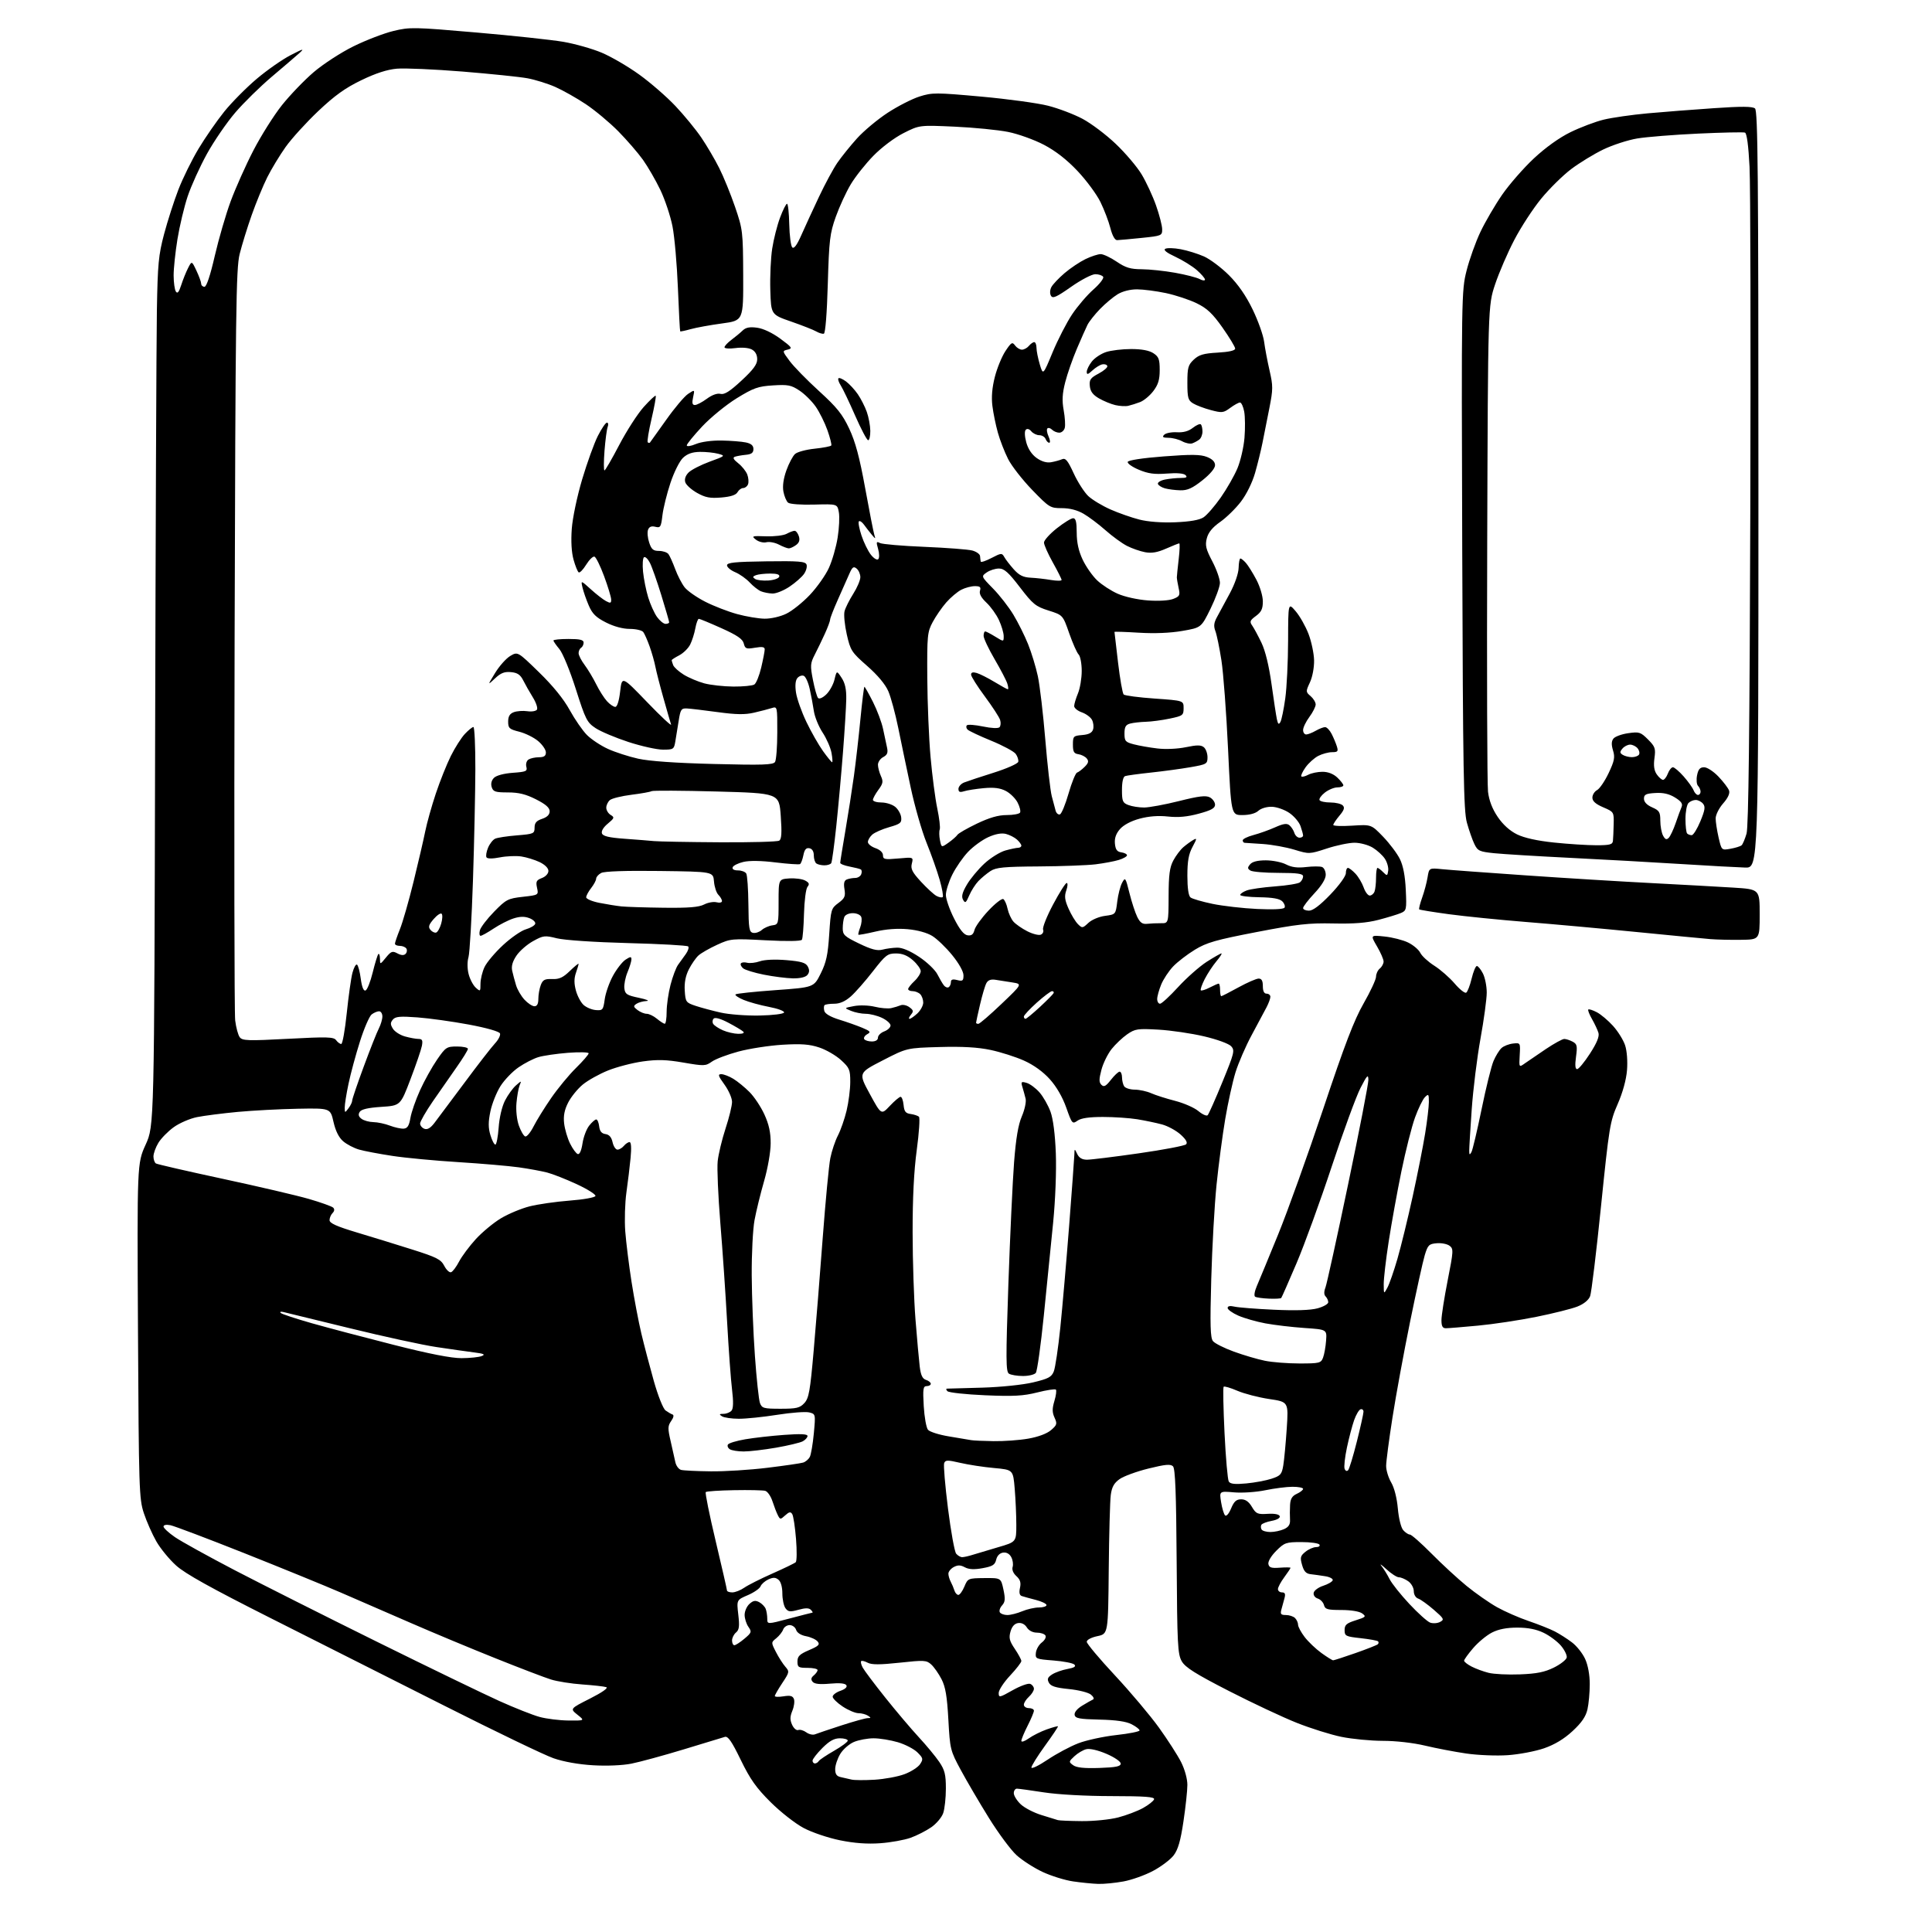 <?xml version="1.0" encoding="UTF-8" standalone="no"?>
<svg 
  version="1.1" 
  xmlns="http://www.w3.org/2000/svg" 
  xmlns:xlink="http://www.w3.org/1999/xlink" 
  xmlns:svg="http://www.w3.org/2000/svg"
  xmlns:rdf="http://www.w3.org/1999/02/22-rdf-syntax-ns#"
  xmlns:cc="http://creativecommons.org/ns#"
  xmlns:dc="http://purl.org/dc/elements/1.1/"
  viewBox="0 0 768 768"
  width="768"
  height="768"
>
<style>svg {background-color: white; }</style>"
<path stroke="none" fill="black" fill-rule="evenodd" d="M436.57,748.88C434.33,748.81 429.84,748.37 426.58,747.89C423.32,747.42 417.87,745.72 414.46,744.13C411.04,742.53 406.39,739.54 404.12,737.49C401.84,735.43 396.88,728.74 393.08,722.62C389.29,716.51 384.26,707.94 381.92,703.59C377.76,695.88 377.64,695.37 376.99,683.59C376.48,674.29 375.85,670.58 374.27,667.50C373.14,665.30 371.29,662.67 370.17,661.65C368.28,659.94 367.35,659.89 357.58,660.95C349.77,661.79 346.48,661.79 344.93,660.96C343.77,660.34 342.61,660.06 342.33,660.33C342.06,660.61 342.33,661.76 342.94,662.89C343.55,664.03 347.55,669.35 351.84,674.73C356.12,680.10 362.13,687.20 365.18,690.50C368.24,693.80 371.92,698.25 373.37,700.39C375.56,703.63 376.00,705.39 376.00,710.99C376.00,714.68 375.52,719.08 374.93,720.76C374.35,722.44 372.21,724.97 370.18,726.37C368.16,727.77 364.48,729.65 362.00,730.54C359.52,731.43 354.10,732.41 349.94,732.71C344.79,733.08 339.70,732.72 333.94,731.55C329.28,730.61 322.81,728.43 319.50,726.68C316.18,724.93 310.30,720.33 306.34,716.39C300.62,710.70 298.23,707.33 294.47,699.61C290.88,692.21 289.39,690.06 288.14,690.44C287.24,690.72 279.86,692.96 271.75,695.42C263.64,697.88 254.29,700.43 250.98,701.08C247.43,701.78 241.16,702.05 235.73,701.72C230.03,701.39 224.01,700.32 220.00,698.92C216.43,697.68 196.85,688.26 176.50,677.98C156.15,667.71 124.99,651.99 107.25,643.06C83.94,631.31 73.63,625.58 70.05,622.35C67.32,619.90 63.75,615.55 62.13,612.70C60.50,609.84 58.27,604.80 57.18,601.50C55.30,595.81 55.18,592.09 54.85,529.00C54.50,462.50 54.50,462.50 57.90,455.00C61.31,447.50 61.31,447.50 61.66,296.00C61.85,212.67 62.17,135.05 62.36,123.50C62.68,104.91 63.01,101.41 65.24,93.00C66.63,87.78 69.19,79.84 70.92,75.36C72.65,70.88 76.26,63.56 78.94,59.09C81.63,54.62 86.23,47.99 89.16,44.35C92.10,40.71 97.88,34.87 102.00,31.38C106.12,27.89 112.20,23.64 115.50,21.94C120.70,19.27 121.15,19.16 118.92,21.18C117.50,22.45 112.60,26.65 108.04,30.50C103.49,34.35 96.96,40.75 93.55,44.72C90.14,48.70 85.04,56.12 82.23,61.22C79.42,66.33 75.98,73.91 74.59,78.08C73.20,82.25 71.38,89.90 70.54,95.08C69.70,100.26 69.01,106.75 69.02,109.50C69.03,112.25 69.42,115.12 69.90,115.87C70.53,116.86 71.11,116.18 72.02,113.37C72.70,111.24 73.93,108.19 74.75,106.58C76.23,103.66 76.23,103.66 78.08,107.58C79.10,109.74 79.95,112.06 79.97,112.75C79.98,113.44 80.57,114.00 81.28,114.00C82.09,114.00 83.58,109.54 85.37,101.75C86.93,95.01 89.77,85.22 91.70,80.00C93.63,74.78 97.68,65.70 100.71,59.84C103.74,53.98 108.84,45.88 112.05,41.84C115.27,37.80 120.96,31.88 124.70,28.68C128.44,25.48 135.55,20.86 140.50,18.42C145.45,15.98 152.59,13.23 156.37,12.32C162.91,10.73 164.45,10.76 189.37,12.92C203.74,14.16 219.29,15.83 223.93,16.62C228.56,17.42 235.43,19.36 239.18,20.94C242.94,22.52 249.65,26.43 254.10,29.64C258.55,32.84 265.03,38.47 268.51,42.16C271.98,45.84 276.60,51.47 278.78,54.68C280.95,57.88 284.15,63.32 285.89,66.78C287.63,70.23 290.47,77.21 292.21,82.28C295.26,91.23 295.36,92.03 295.43,109.46C295.50,127.43 295.50,127.43 287.00,128.58C282.32,129.21 276.73,130.23 274.56,130.84C272.39,131.45 270.51,131.84 270.39,131.72C270.26,131.59 269.85,123.84 269.48,114.50C269.11,105.15 268.14,94.12 267.33,90.00C266.52,85.88 264.34,79.35 262.50,75.50C260.65,71.65 257.53,66.25 255.57,63.50C253.60,60.75 249.19,55.65 245.75,52.16C242.31,48.68 236.51,43.84 232.85,41.40C229.19,38.97 223.74,35.89 220.75,34.57C217.75,33.24 212.77,31.69 209.69,31.12C206.61,30.55 194.96,29.35 183.79,28.44C172.63,27.54 160.92,27.03 157.77,27.30C153.88,27.65 149.35,29.11 143.60,31.90C137.22,34.98 133.02,38.00 126.49,44.18C121.73,48.69 115.90,55.10 113.53,58.44C111.17,61.77 107.88,67.20 106.23,70.50C104.58,73.80 101.80,80.55 100.05,85.50C98.30,90.45 96.15,97.42 95.26,101.00C93.83,106.79 93.61,123.50 93.26,254.00C93.05,334.58 93.15,402.81 93.49,405.64C93.84,408.46 94.65,411.48 95.31,412.33C96.36,413.71 98.64,413.78 114.50,412.94C130.13,412.11 132.65,412.18 133.61,413.49C134.22,414.32 135.14,415.00 135.65,415.00C136.16,415.00 137.14,409.49 137.84,402.75C138.54,396.01 139.55,388.80 140.10,386.72C140.65,384.64 141.46,383.17 141.91,383.45C142.37,383.73 143.04,386.25 143.41,389.05C143.85,392.35 144.51,394.00 145.29,393.74C145.96,393.53 147.24,390.31 148.15,386.60C149.06,382.90 150.07,379.59 150.40,379.26C150.73,378.94 151.02,379.75 151.04,381.08C151.07,383.50 151.07,383.50 153.41,380.65C155.46,378.13 156.01,377.93 157.98,378.99C159.48,379.79 160.55,379.85 161.22,379.18C161.77,378.63 161.92,377.69 161.55,377.09C161.18,376.49 160.01,376.00 158.94,376.00C157.87,376.00 157.00,375.61 157.00,375.13C157.00,374.66 157.89,372.07 158.97,369.38C160.06,366.70 162.50,358.20 164.39,350.50C166.28,342.80 168.37,333.80 169.03,330.50C169.69,327.20 171.58,320.45 173.23,315.50C174.88,310.55 177.58,303.80 179.22,300.50C180.87,297.20 183.37,293.26 184.79,291.75C186.21,290.24 187.74,289.00 188.19,289.00C188.63,289.00 188.98,296.54 188.96,305.75C188.93,314.96 188.51,334.88 188.01,350.00C187.51,365.12 186.71,378.85 186.23,380.50C185.71,382.27 185.73,385.02 186.28,387.19C186.79,389.22 188.07,391.65 189.11,392.60C190.93,394.24 191.00,394.19 191.00,391.06C191.00,389.27 191.73,386.27 192.61,384.41C193.50,382.54 196.81,378.61 199.97,375.69C203.13,372.76 207.20,369.94 209.03,369.42C210.85,368.90 212.53,367.92 212.75,367.24C212.98,366.57 211.94,365.55 210.44,364.98C208.50,364.24 206.67,364.28 204.11,365.10C202.12,365.74 198.56,367.56 196.20,369.13C193.83,370.71 191.51,372.00 191.04,372.00C190.57,372.00 190.45,371.01 190.76,369.81C191.08,368.60 193.62,365.27 196.42,362.41C201.19,357.53 201.89,357.17 207.81,356.50C214.11,355.79 214.11,355.79 213.48,352.90C212.94,350.43 213.22,349.87 215.42,349.03C216.90,348.47 218.00,347.27 218.00,346.21C218.00,345.09 216.62,343.71 214.49,342.69C212.55,341.77 209.29,340.77 207.24,340.46C205.18,340.15 201.35,340.31 198.73,340.82C195.78,341.40 193.74,341.39 193.39,340.81C193.07,340.30 193.34,338.59 194.00,337.01C194.65,335.43 195.93,333.80 196.84,333.39C197.75,332.97 201.65,332.38 205.50,332.07C212.15,331.53 212.50,331.37 212.50,329.00C212.50,327.11 213.23,326.26 215.50,325.50C217.50,324.83 218.50,323.83 218.50,322.50C218.50,321.08 216.92,319.70 213.07,317.75C209.02,315.70 206.18,315.00 201.89,315.00C196.91,315.00 196.04,314.71 195.46,312.89C195.04,311.55 195.37,310.20 196.37,309.20C197.31,308.26 200.30,307.46 203.85,307.20C209.16,306.82 209.70,306.58 209.23,304.79C208.94,303.67 209.32,302.41 210.11,301.91C210.87,301.43 212.74,301.02 214.25,301.02C216.29,301.00 217.00,300.50 217.00,299.09C217.00,298.04 215.61,296.01 213.91,294.58C212.22,293.15 208.84,291.49 206.41,290.87C202.46,289.88 202.00,289.46 202.00,286.86C202.00,284.76 202.63,283.71 204.25,283.10C205.49,282.64 207.91,282.47 209.63,282.72C211.36,282.98 213.07,282.69 213.45,282.08C213.83,281.46 213.10,279.28 211.83,277.23C210.55,275.18 208.84,272.15 208.01,270.50C206.85,268.20 205.71,267.42 203.13,267.18C200.54,266.93 199.07,267.51 196.77,269.68C193.77,272.50 193.77,272.50 196.82,267.50C198.50,264.75 201.21,261.71 202.84,260.75C205.81,259.00 205.81,259.00 214.28,267.25C219.81,272.63 224.05,277.85 226.47,282.27C228.52,285.99 231.61,290.46 233.34,292.19C235.07,293.92 238.81,296.40 241.66,297.70C244.50,299.00 249.91,300.75 253.67,301.59C258.11,302.58 268.66,303.32 283.85,303.70C303.20,304.19 307.36,304.05 308.09,302.89C308.57,302.13 308.98,296.84 308.98,291.13C309.00,280.83 308.99,280.77 306.75,281.48C305.51,281.88 302.36,282.69 299.74,283.30C296.13,284.13 292.61,284.08 285.24,283.07C279.88,282.34 274.39,281.69 273.04,281.62C270.83,281.51 270.49,282.02 269.79,286.50C269.35,289.25 268.75,292.96 268.45,294.75C267.94,297.84 267.69,298.00 263.54,298.00C261.14,298.00 254.98,296.63 249.84,294.96C244.70,293.28 238.83,290.81 236.78,289.46C233.34,287.19 232.76,286.06 228.90,273.93C226.58,266.63 223.69,259.60 222.37,258.03C221.07,256.48 220.00,254.94 220.00,254.61C220.00,254.27 222.70,254.00 226.00,254.00C230.56,254.00 232.00,254.35 232.00,255.44C232.00,256.23 231.55,257.16 231.00,257.50C230.45,257.84 230.00,258.80 230.00,259.63C230.00,260.45 231.07,262.57 232.39,264.32C233.70,266.07 235.77,269.52 237.00,272.00C238.22,274.48 240.15,277.51 241.29,278.75C242.42,279.99 243.90,281.00 244.58,281.00C245.34,281.00 246.08,278.66 246.52,274.86C247.23,268.72 247.23,268.72 257.24,279.11C262.74,284.83 267.03,288.82 266.76,288.00C266.49,287.18 265.13,282.45 263.73,277.50C262.33,272.55 260.89,266.93 260.52,265.00C260.15,263.07 259.13,259.48 258.25,257.00C257.37,254.53 256.23,251.94 255.71,251.25C255.18,250.56 252.77,250.00 250.34,250.00C247.59,250.00 244.03,249.04 240.88,247.44C236.92,245.43 235.45,243.99 234.04,240.69C233.05,238.39 231.93,235.18 231.56,233.58C230.88,230.65 230.88,230.65 234.85,234.24C237.03,236.22 239.76,238.34 240.91,238.95C242.67,239.89 242.99,239.79 242.95,238.29C242.92,237.30 241.66,233.15 240.15,229.07C238.64,224.98 236.91,221.47 236.31,221.27C235.71,221.07 234.23,222.51 233.02,224.46C231.82,226.41 230.48,227.80 230.05,227.53C229.62,227.27 228.70,225.00 228.00,222.49C227.18,219.58 226.93,215.14 227.29,210.21C227.61,205.85 229.41,197.30 231.43,190.51C233.40,183.92 236.20,176.15 237.67,173.26C239.13,170.37 240.75,168.00 241.27,168.00C241.79,168.00 241.92,168.77 241.56,169.70C241.20,170.64 240.64,174.92 240.30,179.20C239.97,183.49 239.97,187.00 240.29,187.00C240.61,187.00 243.26,182.42 246.18,176.83C249.11,171.24 253.47,164.47 255.88,161.79C258.29,159.11 260.43,157.10 260.65,157.32C260.87,157.54 260.13,161.67 259.00,166.50C257.87,171.33 257.19,175.52 257.48,175.81C257.76,176.10 258.17,176.15 258.37,175.92C258.57,175.69 261.47,171.63 264.81,166.91C268.15,162.18 272.07,157.53 273.54,156.57C276.20,154.82 276.20,154.82 275.52,157.91C275.02,160.20 275.20,161.00 276.23,161.00C276.99,161.00 279.12,159.88 280.97,158.52C283.06,156.98 285.12,156.24 286.41,156.57C287.96,156.96 290.11,155.60 294.75,151.30C299.47,146.92 301.01,144.83 301.00,142.79C301.00,141.03 300.24,139.66 298.85,138.92C297.59,138.25 294.90,138.02 292.35,138.37C289.96,138.69 288.00,138.55 288.00,138.05C288.00,137.55 289.24,136.22 290.75,135.09C292.26,133.97 294.27,132.30 295.21,131.39C296.47,130.17 298.01,129.87 300.95,130.27C303.41,130.60 306.99,132.29 310.17,134.62C314.84,138.06 315.14,138.49 313.14,138.97C310.92,139.50 310.93,139.51 313.89,143.50C315.52,145.70 320.77,151.08 325.57,155.45C332.73,161.97 334.88,164.66 337.60,170.45C340.04,175.66 341.70,181.83 343.93,194.11C345.59,203.25 347.23,211.57 347.56,212.61C348.12,214.37 348.05,214.36 346.50,212.50C345.59,211.40 344.21,209.63 343.44,208.56C342.67,207.49 341.76,206.90 341.42,207.25C341.08,207.59 341.54,210.12 342.46,212.88C343.37,215.63 345.05,219.07 346.19,220.51C347.35,221.99 348.64,222.76 349.12,222.28C349.60,221.80 349.58,220.01 349.06,218.21C348.25,215.38 348.34,215.11 349.82,215.87C350.74,216.34 358.70,217.02 367.50,217.38C376.30,217.75 384.85,218.40 386.50,218.84C388.14,219.28 389.54,220.28 389.59,221.07C389.65,221.86 389.76,222.83 389.85,223.23C389.93,223.64 391.85,223.00 394.12,221.82C398.01,219.79 398.29,219.77 399.23,221.44C399.77,222.42 401.47,224.62 403.00,226.33C405.10,228.68 406.73,229.49 409.64,229.64C411.76,229.74 415.41,230.15 417.75,230.55C420.09,230.94 422.00,230.94 422.00,230.54C422.00,230.15 420.43,227.01 418.50,223.57C416.57,220.12 415.00,216.57 415.00,215.68C415.00,214.78 417.29,212.24 420.09,210.02C422.89,207.81 425.81,206.00 426.59,206.00C427.64,206.00 428.00,207.47 428.01,211.75C428.02,215.71 428.76,219.06 430.39,222.50C431.69,225.25 434.27,228.94 436.13,230.70C437.98,232.46 441.67,234.86 444.33,236.03C447.09,237.25 452.24,238.39 456.33,238.68C460.54,238.99 464.68,238.74 466.37,238.08C468.96,237.07 469.17,236.64 468.52,233.73C468.13,231.95 467.81,230.05 467.81,229.50C467.82,228.95 468.15,225.69 468.55,222.25C468.96,218.81 469.05,216.00 468.77,216.00C468.49,216.00 466.13,216.94 463.52,218.09C460.08,219.61 457.81,220.00 455.19,219.51C453.21,219.14 449.97,218.01 447.99,217.00C446.01,215.99 442.17,213.19 439.45,210.78C436.73,208.37 432.79,205.41 430.69,204.20C428.22,202.77 425.21,202.00 422.11,202.00C417.50,202.00 417.10,201.76 410.31,194.75C406.45,190.76 402.13,185.23 400.73,182.46C399.33,179.68 397.49,174.96 396.66,171.96C395.82,168.96 394.84,164.18 394.49,161.34C394.05,157.90 394.38,154.07 395.46,149.84C396.35,146.35 398.24,141.73 399.67,139.57C401.99,136.07 402.40,135.82 403.49,137.32C404.17,138.24 405.40,139.00 406.24,139.00C407.07,139.00 408.32,138.32 409.00,137.50C409.68,136.68 410.64,136.00 411.12,136.00C411.61,136.00 412.01,137.01 412.02,138.25C412.02,139.49 412.62,142.46 413.33,144.85C414.63,149.20 414.63,149.20 418.42,140.05C420.51,135.02 424.00,128.24 426.17,124.98C428.35,121.72 432.16,117.27 434.65,115.08C437.14,112.89 438.88,110.62 438.53,110.05C438.17,109.47 436.77,109.00 435.40,109.00C434.04,109.00 429.70,111.26 425.77,114.03C419.87,118.17 418.46,118.79 417.76,117.54C417.27,116.67 417.35,115.21 417.95,114.10C418.51,113.04 420.86,110.56 423.16,108.59C425.46,106.62 429.21,104.11 431.49,103.00C433.77,101.90 436.50,101.01 437.57,101.02C438.63,101.03 441.48,102.38 443.90,104.02C447.46,106.43 449.37,107.01 453.90,107.03C456.98,107.05 462.93,107.68 467.12,108.43C471.31,109.18 475.69,110.30 476.87,110.93C478.04,111.56 479.00,111.65 479.00,111.14C479.00,110.63 477.53,108.92 475.73,107.35C473.93,105.78 470.08,103.40 467.19,102.06C463.75,100.47 462.37,99.37 463.22,98.90C463.94,98.50 466.68,98.57 469.33,99.07C471.97,99.56 476.13,100.85 478.58,101.93C481.03,103.02 485.50,106.37 488.52,109.39C492.19,113.06 495.33,117.59 497.96,123.05C500.13,127.53 502.18,133.30 502.51,135.85C502.84,138.41 503.81,143.54 504.66,147.25C506.08,153.41 506.07,154.74 504.59,162.25C503.69,166.79 502.46,172.97 501.86,176.00C501.26,179.03 499.93,184.43 498.91,188.00C497.80,191.85 495.51,196.51 493.27,199.43C491.20,202.14 487.50,205.76 485.05,207.47C481.98,209.63 480.33,211.64 479.73,213.96C479.00,216.78 479.35,218.26 481.93,223.17C483.62,226.39 484.97,230.26 484.94,231.76C484.90,233.27 483.21,237.88 481.19,242.00C477.50,249.50 477.50,249.50 470.00,250.80C465.23,251.63 458.95,251.89 452.75,251.51C447.39,251.18 443.01,251.04 443.02,251.20C443.03,251.37 443.67,256.84 444.44,263.37C445.21,269.90 446.22,275.61 446.67,276.07C447.13,276.52 452.68,277.25 459.00,277.69C470.50,278.50 470.50,278.50 470.50,281.50C470.50,284.33 470.19,284.57 465.00,285.65C461.98,286.29 457.70,286.86 455.50,286.92C453.30,286.98 450.49,287.30 449.25,287.63C447.49,288.10 447.00,288.95 447.00,291.58C447.00,294.60 447.36,295.02 450.75,295.89C452.81,296.43 457.03,297.17 460.12,297.53C463.36,297.92 468.14,297.70 471.42,297.02C475.82,296.10 477.43,296.11 478.55,297.04C479.35,297.70 480.00,299.49 480.00,301.02C480.00,303.66 479.68,303.85 473.25,304.97C469.54,305.62 462.45,306.58 457.50,307.11C452.55,307.64 447.94,308.27 447.25,308.51C446.47,308.78 446.00,310.84 446.00,313.99C446.00,318.50 446.28,319.16 448.57,320.02C449.98,320.56 452.77,321.00 454.78,321.00C456.78,321.00 463.03,319.85 468.66,318.44C476.62,316.44 479.35,316.12 480.95,316.97C482.08,317.58 483.00,318.89 483.00,319.89C483.00,321.27 481.47,322.12 476.53,323.45C471.98,324.69 468.35,325.02 464.28,324.58C460.46,324.16 456.64,324.46 453.00,325.44C449.59,326.36 446.63,327.94 445.20,329.58C443.61,331.41 442.99,333.22 443.20,335.37C443.43,337.74 444.05,338.58 445.75,338.82C446.99,339.00 448.00,339.52 448.00,339.99C448.00,340.46 446.54,341.29 444.75,341.84C442.96,342.39 438.80,343.17 435.50,343.58C432.20,343.98 422.04,344.36 412.93,344.42C399.04,344.51 395.94,344.81 393.73,346.26C392.28,347.21 390.12,349.00 388.93,350.24C387.74,351.48 386.10,354.05 385.28,355.95C384.00,358.94 383.67,359.17 382.83,357.66C382.11,356.37 382.50,354.82 384.36,351.65C385.73,349.31 388.87,345.53 391.32,343.27C393.78,341.00 397.53,338.67 399.65,338.08C401.77,337.49 404.06,337.01 404.75,337.01C405.44,337.00 406.00,336.62 406.00,336.15C406.00,335.69 405.21,334.60 404.25,333.73C403.29,332.87 401.30,331.86 399.84,331.49C398.11,331.06 395.66,331.51 392.84,332.79C390.45,333.87 386.84,336.50 384.82,338.63C382.79,340.76 379.98,344.82 378.57,347.65C377.16,350.48 376.00,354.12 376.00,355.74C376.00,357.36 377.46,361.57 379.25,365.09C381.51,369.55 383.15,371.59 384.63,371.80C386.18,372.02 386.92,371.45 387.37,369.68C387.70,368.35 390.19,364.90 392.90,362.01C395.60,359.13 398.27,357.05 398.83,357.40C399.39,357.74 400.16,359.48 400.53,361.26C400.91,363.04 401.96,365.34 402.86,366.36C403.76,367.38 406.23,369.10 408.35,370.18C410.46,371.26 412.87,371.88 413.70,371.56C414.53,371.24 414.96,370.33 414.65,369.52C414.34,368.72 416.13,364.22 418.63,359.53C421.12,354.84 423.55,351.00 424.03,351.00C424.51,351.00 424.44,352.32 423.87,353.94C423.06,356.26 423.25,357.77 424.77,361.21C425.82,363.59 427.49,366.35 428.47,367.33C430.18,369.04 430.35,369.02 432.64,366.87C433.98,365.61 436.88,364.38 439.26,364.07C443.50,363.50 443.50,363.50 444.12,358.43C444.46,355.64 445.33,352.27 446.04,350.93C447.30,348.60 447.42,348.77 448.97,355.00C449.86,358.57 451.26,362.85 452.08,364.50C453.21,366.79 454.15,367.44 456.03,367.23C457.39,367.08 459.85,366.97 461.50,366.99C464.50,367.03 464.50,367.03 464.54,356.26C464.56,347.78 464.96,344.77 466.41,342.06C467.42,340.17 469.20,337.80 470.37,336.79C471.54,335.79 473.30,334.50 474.28,333.93C475.88,333.00 475.86,333.27 474.03,336.68C472.50,339.54 472.00,342.34 472.00,348.11C472.00,353.03 472.45,356.11 473.25,356.75C473.94,357.30 477.88,358.44 482.00,359.30C486.12,360.15 494.11,361.07 499.75,361.33C506.05,361.63 510.24,361.43 510.62,360.81C510.96,360.26 510.56,359.13 509.73,358.30C508.67,357.24 505.94,356.75 500.61,356.67C496.42,356.61 493.00,356.19 493.00,355.75C493.00,355.31 494.15,354.51 495.56,353.98C496.97,353.44 502.03,352.72 506.81,352.36C511.59,352.01 516.06,351.28 516.75,350.74C517.44,350.20 518.00,349.14 518.00,348.38C518.00,347.30 515.86,347.00 508.25,346.98C502.89,346.98 497.85,346.56 497.06,346.06C495.87,345.31 495.85,344.88 496.94,343.58C497.80,342.53 499.91,342.00 503.17,342.00C505.88,342.00 509.51,342.73 511.23,343.62C513.45,344.77 515.77,345.07 519.21,344.66C521.88,344.35 524.72,344.34 525.53,344.65C526.34,344.96 527.00,346.36 527.00,347.75C527.00,349.38 525.39,352.02 522.50,355.10C520.02,357.75 518.00,360.38 518.00,360.96C518.00,361.53 519.05,362.00 520.34,362.00C521.91,362.00 524.71,359.89 528.84,355.59C532.37,351.91 535.00,348.28 535.00,347.09C535.00,345.94 535.37,345.00 535.83,345.00C536.28,345.00 537.62,346.03 538.81,347.29C539.99,348.55 541.46,351.03 542.08,352.79C542.69,354.56 543.78,356.00 544.49,356.00C545.20,356.00 546.06,355.29 546.39,354.42C546.73,353.55 547.00,351.07 547.00,348.92C547.00,346.76 547.26,345.00 547.57,345.00C547.89,345.00 548.90,345.76 549.82,346.69C551.40,348.27 551.52,348.23 551.83,346.13C552.01,344.89 551.42,342.76 550.52,341.39C549.63,340.02 547.45,338.03 545.70,336.96C543.93,335.88 540.70,335.01 538.46,335.00C536.25,335.00 531.29,336.03 527.45,337.29C520.53,339.55 520.42,339.56 514.55,337.77C511.29,336.78 505.67,335.76 502.06,335.51C498.45,335.27 495.16,335.05 494.75,335.03C494.34,335.01 494.00,334.57 494.00,334.04C494.00,333.51 495.91,332.57 498.25,331.95C500.59,331.33 504.46,329.95 506.85,328.88C510.15,327.40 511.54,327.20 512.56,328.05C513.31,328.67 514.20,330.04 514.53,331.09C514.86,332.14 515.78,333.00 516.57,333.00C517.36,333.00 518.00,332.62 518.00,332.15C518.00,331.68 517.54,329.99 516.98,328.40C516.43,326.80 514.42,324.44 512.53,323.15C510.64,321.86 507.52,320.76 505.59,320.71C503.58,320.65 501.29,321.33 500.22,322.30C499.04,323.37 496.67,324.00 493.87,324.00C489.40,324.00 489.40,324.00 488.17,297.75C487.49,283.31 486.31,267.44 485.53,262.48C484.76,257.52 483.68,252.29 483.13,250.85C482.37,248.85 482.54,247.52 483.82,245.21C484.74,243.54 487.02,239.33 488.88,235.85C490.87,232.14 492.31,227.97 492.37,225.76C492.42,223.69 492.74,222.00 493.08,222.00C493.41,222.00 494.39,222.79 495.25,223.75C496.11,224.71 497.98,227.70 499.41,230.40C500.87,233.16 502.00,236.94 502.00,239.07C502.00,242.02 501.41,243.27 499.25,244.86C496.87,246.61 496.67,247.13 497.78,248.69C498.48,249.69 500.13,252.75 501.45,255.50C502.99,258.69 504.44,264.67 505.46,272.00C506.33,278.32 507.30,284.62 507.60,285.99C508.04,287.94 508.34,288.15 508.99,286.98C509.45,286.16 510.31,281.97 510.91,277.67C511.51,273.37 512.02,263.03 512.04,254.68C512.08,239.50 512.08,239.50 515.05,242.98C516.69,244.89 518.98,248.94 520.15,251.98C521.31,255.02 522.31,259.75 522.37,262.50C522.42,265.36 521.72,269.10 520.72,271.25C519.03,274.89 519.03,275.05 520.99,276.72C522.09,277.67 523.00,279.16 523.00,280.03C523.00,280.90 521.88,283.14 520.50,285.00C519.12,286.86 518.00,289.20 518.00,290.19C518.00,291.19 518.56,291.98 519.25,291.96C519.94,291.95 521.62,291.29 523.00,290.50C524.38,289.71 526.05,289.05 526.72,289.04C527.40,289.02 528.58,290.24 529.35,291.75C530.12,293.26 531.06,295.51 531.44,296.75C532.04,298.69 531.77,299.00 529.52,299.00C528.08,299.00 525.61,299.67 524.03,300.48C522.45,301.30 520.17,303.35 518.97,305.04C517.77,306.73 517.02,308.35 517.31,308.64C517.59,308.93 518.82,308.63 520.04,307.98C521.25,307.33 523.80,306.80 525.70,306.80C527.92,306.80 530.02,307.61 531.58,309.07C532.91,310.33 534.00,311.72 534.00,312.17C534.00,312.63 532.94,313.00 531.63,313.00C530.33,313.00 528.08,313.94 526.63,315.08C525.17,316.22 524.24,317.57 524.55,318.08C524.86,318.59 526.80,319.00 528.86,319.00C530.92,319.00 533.12,319.52 533.76,320.16C534.63,321.03 534.32,322.02 532.46,324.23C531.11,325.84 530.00,327.50 530.00,327.93C530.00,328.35 533.40,328.48 537.55,328.21C545.11,327.73 545.11,327.73 549.83,332.63C552.42,335.32 555.42,339.32 556.49,341.51C557.79,344.16 558.57,348.26 558.82,353.73C559.19,361.58 559.10,362.00 556.85,362.95C555.56,363.50 551.58,364.71 548.00,365.65C543.31,366.87 538.29,367.27 530.00,367.09C520.21,366.88 515.68,367.39 499.50,370.51C483.36,373.62 479.67,374.67 475.00,377.52C471.98,379.36 468.08,382.35 466.34,384.18C464.60,386.01 462.47,389.24 461.59,391.37C460.72,393.50 460.00,396.09 460.00,397.12C460.00,398.15 460.51,399.00 461.13,399.00C461.76,399.00 465.01,396.00 468.37,392.33C471.73,388.67 476.83,384.17 479.69,382.33C482.56,380.50 485.19,379.00 485.54,379.00C485.89,379.00 484.99,380.41 483.54,382.13C482.09,383.86 479.99,387.05 478.88,389.23C477.77,391.41 477.08,393.41 477.34,393.67C477.60,393.93 479.18,393.44 480.86,392.57C482.53,391.71 484.15,391.00 484.45,391.00C484.75,391.00 485.00,392.12 485.00,393.50C485.00,394.88 485.21,396.00 485.47,396.00C485.72,396.00 488.80,394.43 492.30,392.50C495.80,390.58 499.42,389.00 500.33,389.00C501.52,389.00 502.00,389.87 502.00,392.00C502.00,394.00 502.50,395.00 503.50,395.00C504.32,395.00 505.00,395.56 504.99,396.25C504.99,396.94 504.31,398.79 503.49,400.37C502.67,401.95 500.02,406.90 497.61,411.37C495.19,415.84 492.28,422.57 491.12,426.31C489.97,430.06 488.13,438.39 487.05,444.81C485.96,451.24 484.40,463.02 483.59,471.00C482.78,478.98 481.84,495.85 481.49,508.50C480.98,526.84 481.12,531.83 482.18,533.12C482.90,534.02 486.65,535.90 490.50,537.30C494.35,538.70 499.88,540.33 502.80,540.92C505.71,541.52 511.91,542.00 516.57,542.00C524.53,542.00 525.10,541.86 525.94,539.67C526.42,538.39 526.97,535.35 527.14,532.92C527.47,528.50 527.47,528.50 518.48,527.89C513.54,527.55 506.57,526.72 503.00,526.06C499.43,525.39 494.59,524.01 492.25,522.98C489.91,521.95 488.00,520.58 488.00,519.94C488.00,519.17 488.95,518.99 490.75,519.41C492.26,519.76 499.35,520.32 506.50,520.64C515.05,521.04 520.95,520.84 523.75,520.08C526.09,519.44 528.00,518.36 528.00,517.66C528.00,516.97 527.53,515.93 526.96,515.36C526.27,514.67 526.25,513.47 526.90,511.77C527.43,510.36 531.50,491.85 535.93,470.63C540.37,449.41 543.98,430.80 543.95,429.27C543.91,426.90 543.45,427.37 540.81,432.50C539.11,435.80 533.98,449.79 529.42,463.59C524.86,477.38 518.56,494.71 515.42,502.09C512.28,509.46 509.53,515.71 509.31,515.97C509.09,516.22 506.87,516.34 504.39,516.23C501.90,516.13 499.45,515.78 498.94,515.47C498.41,515.14 498.70,513.32 499.62,511.20C500.51,509.16 504.31,499.95 508.08,490.72C511.85,481.49 519.92,458.99 526.03,440.72C534.55,415.20 538.27,405.50 542.06,398.87C544.78,394.13 547.00,389.34 547.00,388.24C547.00,387.14 547.67,385.68 548.50,385.00C549.33,384.32 550.00,383.06 550.00,382.22C550.00,381.37 548.82,378.65 547.37,376.18C544.74,371.69 544.74,371.69 550.39,372.28C553.51,372.60 557.73,373.68 559.77,374.68C561.81,375.68 563.99,377.53 564.60,378.79C565.22,380.04 567.71,382.33 570.15,383.88C572.58,385.42 576.22,388.60 578.22,390.94C580.22,393.29 582.30,394.93 582.83,394.60C583.36,394.28 584.34,391.75 585.00,389.00C585.66,386.25 586.59,384.00 587.07,384.00C587.56,384.00 588.64,385.33 589.47,386.95C590.31,388.57 591.00,392.00 591.00,394.56C591.00,397.12 589.88,405.36 588.52,412.86C587.16,420.36 585.59,433.02 585.03,441.00C584.47,448.98 584.03,456.40 584.04,457.50C584.06,459.11 584.23,459.21 584.91,458.00C585.38,457.18 587.19,449.52 588.94,441.00C590.68,432.48 592.82,423.83 593.69,421.78C594.56,419.73 596.00,417.40 596.89,416.60C597.77,415.80 599.83,415.00 601.45,414.82C604.38,414.50 604.39,414.51 604.11,419.43C603.83,424.36 603.83,424.36 606.16,422.70C607.45,421.79 611.20,419.23 614.49,417.02C617.79,414.81 621.08,413.00 621.81,413.00C622.54,413.00 624.04,413.49 625.15,414.08C626.91,415.02 627.08,415.78 626.49,420.08C626.03,423.44 626.17,425.00 626.93,425.00C627.54,425.00 629.84,422.22 632.03,418.83C634.79,414.56 635.83,412.01 635.41,410.58C635.07,409.43 633.92,406.98 632.86,405.12C631.79,403.27 631.12,401.55 631.37,401.30C631.61,401.05 633.13,401.53 634.73,402.36C636.34,403.19 639.25,405.64 641.20,407.80C643.16,409.97 645.32,413.44 646.00,415.51C646.73,417.72 647.05,421.83 646.76,425.42C646.45,429.25 645.05,434.32 643.05,438.89C639.99,445.87 639.66,447.88 636.43,479.49C634.57,497.79 632.62,513.88 632.10,515.24C631.51,516.79 629.62,518.34 627.07,519.36C624.82,520.26 617.47,522.10 610.74,523.46C604.01,524.82 593.55,526.40 587.50,526.96C581.45,527.53 575.71,528.00 574.75,528.00C573.44,528.00 573.00,527.18 573.00,524.75C573.01,522.96 574.12,515.88 575.47,509.00C577.79,497.24 577.84,496.42 576.22,495.21C575.27,494.49 572.97,494.04 571.10,494.21C568.03,494.47 567.58,494.92 566.35,499.00C565.60,501.48 562.98,513.40 560.51,525.50C558.05,537.60 554.90,554.70 553.53,563.50C552.15,572.30 551.02,580.94 551.01,582.69C551.00,584.45 551.91,587.43 553.03,589.32C554.25,591.40 555.29,595.47 555.66,599.63C556.01,603.55 556.92,607.25 557.79,608.25C558.63,609.21 559.81,610.00 560.43,610.00C561.05,610.00 564.91,613.40 569.03,617.56C573.14,621.72 579.42,627.51 583.00,630.44C586.58,633.36 592.02,637.16 595.09,638.88C598.16,640.60 603.82,643.08 607.65,644.38C611.48,645.68 616.17,647.55 618.06,648.52C619.95,649.50 623.03,651.46 624.90,652.89C626.78,654.31 629.13,657.28 630.13,659.49C631.25,661.95 631.96,665.82 631.95,669.50C631.95,672.80 631.54,677.30 631.04,679.50C630.38,682.38 628.72,684.80 625.11,688.14C621.74,691.26 618.03,693.50 613.80,694.97C610.33,696.17 603.84,697.40 599.37,697.71C594.91,698.02 587.48,697.72 582.87,697.05C578.27,696.38 570.90,694.97 566.50,693.92C561.80,692.80 554.88,692.01 549.71,692.01C544.87,692.00 537.45,691.29 533.21,690.42C528.97,689.55 521.00,687.05 515.50,684.86C510.00,682.68 497.86,676.98 488.53,672.20C475.19,665.36 471.18,662.83 469.77,660.39C468.15,657.57 467.95,653.77 467.74,620.69C467.56,593.50 467.19,583.79 466.28,582.88C465.32,581.92 463.24,582.11 456.52,583.77C451.83,584.93 446.66,586.82 445.05,587.97C442.85,589.53 441.97,591.11 441.55,594.28C441.24,596.60 440.87,609.97 440.74,624.00C440.50,649.49 440.50,649.49 436.25,650.39C433.79,650.91 432.00,651.85 432.00,652.64C432.00,653.38 437.04,659.39 443.21,666.00C449.37,672.61 457.24,681.95 460.70,686.76C464.16,691.57 468.12,697.73 469.50,700.45C470.96,703.35 472.00,707.10 472.00,709.52C472.00,711.79 471.30,718.33 470.44,724.05C469.29,731.79 468.29,735.25 466.54,737.54C465.24,739.23 461.56,742.02 458.34,743.72C455.13,745.43 449.83,747.32 446.57,747.91C443.30,748.51 438.80,748.95 436.57,748.88zM430.04,723.92C434.78,723.96 441.22,723.31 444.50,722.46C447.76,721.61 452.21,719.92 454.39,718.71C456.57,717.49 458.54,715.94 458.76,715.25C459.07,714.28 455.24,714.00 441.83,713.98C431.70,713.97 420.55,713.36 415.00,712.50C409.77,711.69 404.94,711.03 404.25,711.02C403.56,711.01 403.00,711.82 403.00,712.81C403.00,713.81 404.24,715.80 405.75,717.23C407.26,718.66 410.98,720.59 414.00,721.51C417.02,722.44 419.95,723.34 420.50,723.52C421.05,723.70 425.34,723.88 430.04,723.92zM347.64,707.47C351.57,707.23 356.92,706.25 359.53,705.27C362.13,704.30 364.92,702.51 365.73,701.30C367.06,699.28 366.97,698.88 364.71,696.62C363.35,695.26 359.85,693.44 356.94,692.57C354.02,691.71 349.68,691.00 347.29,691.00C344.89,691.00 341.39,691.65 339.49,692.44C337.59,693.23 335.14,695.37 334.03,697.19C332.92,699.01 332.01,701.73 332.00,703.23C332.00,705.26 332.58,706.09 334.25,706.44C335.49,706.71 337.40,707.14 338.50,707.41C339.60,707.68 343.71,707.70 347.64,707.47zM416.43,699.51C419.97,697.13 425.49,694.19 428.68,692.97C431.88,691.74 438.66,690.28 443.75,689.71C448.84,689.15 453.00,688.32 453.00,687.87C453.00,687.42 451.58,686.32 449.84,685.42C447.68,684.30 443.65,683.72 437.09,683.57C429.08,683.39 427.45,683.08 427.18,681.70C426.99,680.70 428.17,679.26 430.18,678.03C432.01,676.92 433.95,675.81 434.50,675.57C435.05,675.32 434.66,674.44 433.62,673.61C432.59,672.78 428.64,671.79 424.84,671.42C419.62,670.90 417.69,670.29 416.95,668.90C416.18,667.46 416.45,666.76 418.23,665.61C419.48,664.81 422.22,663.83 424.32,663.45C427.02,662.96 427.84,662.44 427.09,661.69C426.51,661.11 422.76,660.38 418.77,660.07C411.74,659.52 411.51,659.42 411.78,657.00C411.93,655.62 413.00,653.77 414.17,652.89C415.33,652.00 415.97,650.76 415.58,650.14C415.20,649.51 413.67,649.00 412.18,649.00C410.54,649.00 408.98,648.19 408.19,646.94C407.39,645.65 406.08,644.99 404.74,645.19C403.30,645.39 402.27,646.54 401.69,648.57C400.97,651.10 401.27,652.30 403.41,655.46C404.83,657.56 406.00,659.73 406.00,660.29C406.00,660.84 403.98,663.46 401.50,666.10C399.02,668.75 397.00,671.84 397.00,672.97C397.00,674.91 397.30,674.85 402.51,671.91C405.54,670.20 408.69,669.05 409.51,669.37C410.33,669.68 411.00,670.56 411.00,671.31C411.00,672.07 410.10,673.50 409.00,674.50C407.90,675.50 407.00,676.92 407.00,677.65C407.00,678.39 407.90,679.00 409.00,679.00C410.10,679.00 411.00,679.46 411.00,680.03C411.00,680.60 409.88,683.29 408.50,686.00C407.12,688.71 406.00,691.43 406.00,692.03C406.00,692.64 407.32,692.20 408.93,691.05C410.55,689.90 413.77,688.29 416.09,687.47C418.41,686.65 420.42,686.10 420.56,686.24C420.70,686.38 418.38,689.86 415.40,693.96C412.43,698.06 410.00,701.96 410.00,702.62C410.00,703.28 412.90,701.88 416.43,699.51zM436.99,702.79C443.63,702.56 445.50,702.18 445.50,701.05C445.50,700.24 443.00,698.53 439.82,697.17C436.39,695.71 433.21,694.98 431.80,695.34C430.51,695.66 428.40,696.91 427.10,698.13C424.81,700.25 424.79,700.38 426.60,701.70C427.93,702.67 430.98,702.99 436.99,702.79zM323.94,701.00C324.46,701.00 325.14,700.58 325.46,700.06C325.78,699.55 328.51,697.71 331.52,695.99C334.53,694.26 337.00,692.44 337.00,691.93C337.00,691.42 335.60,691.00 333.88,691.00C331.59,691.00 329.73,692.03 326.88,694.88C324.75,697.02 323.00,699.27 323.00,699.88C323.00,700.50 323.42,701.00 323.94,701.00zM323.97,689.42C324.81,689.08 329.51,687.50 334.42,685.90C339.32,684.31 344.05,682.99 344.92,682.98C346.30,682.97 346.31,682.85 345.00,682.00C344.18,681.47 342.48,681.02 341.23,681.02C339.98,681.01 337.17,679.82 334.98,678.37C332.79,676.92 331.00,675.16 331.00,674.46C331.00,673.77 332.38,672.71 334.08,672.12C335.99,671.46 336.88,670.62 336.44,669.90C335.97,669.14 333.74,668.93 329.90,669.28C325.86,669.64 323.76,669.41 323.03,668.53C322.27,667.62 322.40,666.91 323.49,666.01C324.32,665.32 325.00,664.36 325.00,663.88C325.00,663.39 323.20,663.00 321.00,663.00C317.39,663.00 317.00,662.76 317.00,660.46C317.00,658.40 317.86,657.56 321.61,655.95C325.46,654.30 326.02,653.73 325.01,652.51C324.34,651.71 322.28,650.77 320.43,650.42C318.38,650.04 316.83,649.05 316.47,647.90C316.14,646.85 314.98,646.00 313.90,646.00C312.82,646.00 311.66,646.79 311.32,647.75C310.99,648.71 309.76,650.26 308.61,651.20C306.50,652.89 306.50,652.89 308.45,656.70C309.52,658.79 311.19,661.41 312.17,662.53C313.88,664.49 313.83,664.72 310.97,669.03C309.34,671.49 308.01,673.81 308.00,674.19C308.00,674.57 309.57,674.62 311.48,674.31C314.14,673.88 315.11,674.13 315.60,675.39C315.94,676.30 315.66,678.40 314.97,680.06C314.01,682.40 313.99,683.67 314.88,685.64C315.52,687.05 316.62,687.98 317.32,687.71C318.01,687.44 319.45,687.86 320.51,688.63C321.57,689.41 323.13,689.76 323.97,689.42zM226.00,683.93C232.50,683.99 232.50,683.99 229.53,681.62C226.57,679.24 226.57,679.24 234.53,675.21C239.35,672.77 241.91,670.98 241.00,670.67C240.18,670.39 235.90,669.91 231.50,669.60C227.10,669.29 221.47,668.40 219.00,667.62C216.53,666.85 206.58,663.05 196.90,659.17C187.22,655.30 172.14,649.01 163.40,645.20C154.65,641.39 142.10,635.93 135.50,633.08C128.90,630.22 111.58,623.16 97.02,617.37C82.45,611.59 69.29,606.61 67.77,606.30C66.11,605.97 65.00,606.18 65.00,606.83C65.00,607.42 67.04,609.31 69.54,611.03C72.04,612.75 82.73,618.66 93.29,624.17C103.86,629.67 129.38,642.51 150.00,652.70C170.62,662.89 192.45,673.45 198.50,676.18C204.55,678.91 211.75,681.76 214.50,682.51C217.25,683.26 222.43,683.90 226.00,683.93zM604.20,665.59C610.88,665.33 614.02,664.70 617.70,662.88C620.34,661.57 622.63,659.77 622.80,658.88C622.96,657.99 621.94,655.89 620.52,654.21C619.11,652.53 616.02,650.22 613.66,649.08C610.72,647.66 607.40,647.00 603.14,647.00C598.93,647.00 595.68,647.63 593.07,648.97C590.95,650.05 587.59,652.83 585.61,655.15C583.62,657.46 582.00,659.72 582.00,660.15C582.00,660.59 583.34,661.64 584.97,662.48C586.60,663.33 589.64,664.45 591.72,664.97C593.80,665.50 599.42,665.78 604.20,665.59zM529.95,660.00C530.30,660.00 534.31,658.70 538.86,657.11C543.40,655.52 547.39,653.94 547.72,653.61C548.06,653.27 548.09,652.75 547.79,652.45C547.48,652.15 544.37,651.59 540.87,651.20C534.93,650.55 534.50,650.33 534.50,648.00C534.50,645.92 535.24,645.26 538.91,644.10C542.97,642.82 543.17,642.60 541.47,641.35C540.37,640.55 537.02,640.00 533.22,640.00C527.69,640.00 526.74,639.73 526.30,638.03C526.02,636.95 524.91,635.79 523.84,635.45C522.71,635.09 522.02,634.12 522.21,633.16C522.38,632.25 524.07,631.00 525.97,630.38C527.86,629.77 529.57,628.78 529.77,628.19C529.97,627.60 528.64,626.87 526.81,626.58C524.99,626.28 522.39,625.92 521.03,625.77C519.18,625.57 518.32,624.65 517.60,622.11C516.75,619.14 516.91,618.49 518.93,616.86C520.19,615.84 522.10,615.00 523.17,615.00C524.24,615.00 524.84,614.55 524.50,614.00C524.16,613.45 520.94,613.00 517.34,613.00C511.21,613.00 510.58,613.22 507.32,616.48C505.30,618.50 504.00,620.70 504.20,621.73C504.49,623.15 505.39,623.44 508.78,623.18C511.10,623.01 513.00,623.03 513.00,623.24C513.00,623.44 511.88,625.14 510.50,627.00C509.12,628.86 508.00,630.98 508.00,631.69C508.00,632.41 508.72,633.00 509.61,633.00C510.79,633.00 511.06,633.60 510.62,635.25C510.29,636.49 509.73,638.51 509.39,639.75C508.87,641.63 509.16,642.00 511.18,642.00C512.51,642.00 514.14,642.54 514.80,643.20C515.46,643.86 516.00,645.06 516.00,645.86C516.00,646.66 517.17,648.85 518.60,650.72C520.03,652.60 523.03,655.46 525.25,657.07C527.48,658.68 529.59,660.00 529.95,660.00zM291.92,654.00C292.43,654.00 294.23,652.84 295.92,651.41C298.78,649.01 298.89,648.68 297.50,646.69C296.67,645.52 296.00,643.37 296.00,641.93C296.00,640.49 296.86,638.53 297.92,637.58C299.40,636.24 300.28,636.08 301.80,636.89C302.88,637.47 304.04,638.67 304.38,639.55C304.72,640.44 305.00,642.19 305.00,643.45C305.00,645.73 305.00,645.73 313.75,643.41C318.56,642.14 322.70,641.07 322.95,641.05C323.20,641.02 322.91,640.51 322.32,639.92C321.55,639.15 320.14,639.15 317.37,639.92C314.09,640.83 313.31,640.74 312.25,639.31C311.56,638.38 311.00,635.73 311.00,633.43C311.00,630.89 310.40,628.74 309.47,627.98C308.29,627.00 307.36,626.97 305.44,627.84C304.07,628.47 302.67,629.71 302.33,630.59C301.99,631.47 299.71,633.05 297.26,634.10C292.81,636.01 292.81,636.01 293.48,641.82C294.02,646.47 293.84,647.89 292.58,648.94C291.71,649.66 291.00,651.09 291.00,652.12C291.00,653.16 291.42,654.00 291.92,654.00zM572.44,644.75C574.22,643.81 574.03,643.43 569.94,639.89C567.50,637.78 564.71,635.78 563.75,635.46C562.74,635.12 562.00,633.86 562.00,632.49C562.00,631.17 561.01,629.42 559.78,628.56C558.56,627.70 556.89,627.00 556.08,627.00C555.26,627.00 553.01,625.54 551.07,623.75C549.13,621.96 548.27,621.40 549.15,622.50C550.04,623.60 551.49,625.95 552.39,627.73C553.29,629.51 556.82,633.94 560.24,637.59C563.65,641.24 567.36,644.57 568.47,645.00C569.59,645.42 571.37,645.31 572.44,644.75zM400.44,642.00C401.71,642.00 404.37,641.33 406.35,640.50C408.32,639.67 411.30,639.00 412.97,639.00C414.64,639.00 416.00,638.57 416.00,638.04C416.00,637.51 414.09,636.59 411.75,635.99C409.41,635.39 406.90,634.70 406.17,634.45C405.27,634.15 405.04,633.08 405.46,631.19C405.92,629.10 405.55,627.91 404.02,626.52C402.77,625.39 402.19,623.97 402.54,622.87C402.85,621.88 402.61,620.13 401.99,618.98C401.27,617.64 400.09,616.99 398.72,617.19C397.40,617.38 396.36,618.45 396.00,620.00C395.51,622.06 394.57,622.65 390.62,623.37C387.25,623.99 385.15,623.88 383.54,623.02C381.81,622.09 380.73,622.07 379.12,622.93C377.96,623.56 377.00,624.74 377.00,625.55C377.00,626.36 377.42,627.81 377.93,628.76C378.44,629.72 379.10,631.29 379.40,632.25C379.69,633.21 380.40,634.00 380.96,634.00C381.52,634.00 382.60,632.51 383.36,630.69C384.72,627.43 384.84,627.37 391.32,627.31C397.89,627.25 397.89,627.25 398.88,631.87C399.68,635.62 399.57,636.82 398.33,638.18C397.49,639.11 397.10,640.35 397.46,640.94C397.82,641.52 399.16,642.00 400.44,642.00zM291.10,633.00C292.25,633.00 294.39,632.16 295.85,631.14C297.31,630.12 302.32,627.59 307.00,625.52C311.68,623.45 315.87,621.42 316.31,621.01C316.76,620.61 316.81,616.43 316.43,611.74C316.05,607.04 315.38,602.61 314.93,601.89C314.29,600.85 313.71,600.95 312.14,602.37C310.23,604.10 310.12,604.10 309.21,602.33C308.69,601.32 307.73,598.83 307.07,596.80C306.41,594.76 305.12,592.89 304.19,592.63C303.26,592.38 297.69,592.26 291.80,592.37C285.92,592.47 280.86,592.81 280.55,593.12C280.24,593.42 282.01,602.19 284.49,612.59C286.96,622.99 288.99,631.84 288.99,632.25C289.00,632.66 289.94,633.00 291.10,633.00zM382.47,619.00C383.15,619.00 385.01,618.59 386.60,618.08C388.20,617.58 392.76,616.21 396.75,615.05C404.00,612.94 404.00,612.94 404.00,606.12C404.00,602.37 403.71,595.92 403.36,591.78C402.73,584.25 402.73,584.25 395.15,583.56C390.99,583.19 384.95,582.26 381.73,581.51C376.64,580.33 375.81,580.34 375.32,581.62C375.01,582.43 375.69,590.54 376.84,599.65C377.99,608.76 379.45,616.84 380.09,617.61C380.72,618.37 381.80,619.00 382.47,619.00zM505.01,609.00C506.60,609.00 509.04,608.48 510.44,607.85C512.28,607.00 512.92,605.99 512.80,604.10C512.71,602.67 512.72,600.03 512.82,598.23C512.95,595.81 513.65,594.66 515.50,593.82C516.88,593.19 518.00,592.30 518.00,591.84C518.00,591.38 516.09,591.01 513.75,591.02C511.41,591.03 506.57,591.65 503.00,592.39C499.40,593.14 493.86,593.52 490.60,593.24C484.70,592.73 484.70,592.73 485.40,597.11C485.79,599.53 486.50,601.90 486.98,602.38C487.49,602.89 488.51,601.73 489.38,599.63C490.55,596.83 491.47,596.00 493.39,596.00C495.11,596.00 496.44,596.94 497.67,599.03C499.29,601.76 499.89,602.02 503.88,601.78C506.62,601.60 508.45,601.95 508.71,602.69C508.96,603.40 507.69,604.16 505.55,604.56C503.59,604.92 501.73,605.63 501.43,606.11C501.13,606.60 501.16,607.45 501.50,608.00C501.84,608.55 503.42,609.00 505.01,609.00zM495.39,589.69C498.75,589.38 503.29,588.53 505.48,587.81C509.04,586.64 509.54,586.07 510.13,582.50C510.49,580.30 511.11,573.72 511.50,567.89C512.20,557.27 512.20,557.27 504.52,556.13C500.30,555.50 494.62,554.03 491.89,552.86C489.17,551.69 486.71,550.96 486.42,551.25C486.13,551.53 486.29,559.83 486.77,569.69C487.25,579.54 488.01,588.20 488.46,588.93C489.06,589.91 490.89,590.11 495.39,589.69zM282.53,584.88C288.05,584.95 298.17,584.31 305.03,583.47C311.89,582.63 318.29,581.70 319.25,581.40C320.21,581.11 321.40,580.11 321.90,579.18C322.39,578.26 323.11,574.03 323.51,569.80C324.22,562.11 324.22,562.09 321.66,561.45C320.24,561.10 314.55,561.52 309.00,562.40C303.46,563.28 296.58,563.99 293.71,563.98C290.84,563.98 287.82,563.53 287.00,563.00C285.77,562.21 285.89,562.03 287.63,562.02C288.80,562.01 290.23,561.43 290.81,560.73C291.52,559.87 291.58,557.14 291.01,552.48C290.53,548.64 289.65,536.50 289.04,525.50C288.44,514.50 287.22,496.77 286.34,486.10C285.47,475.43 284.99,464.41 285.29,461.60C285.59,458.80 286.99,452.96 288.41,448.62C289.84,444.29 291.00,439.52 291.00,438.02C291.00,436.53 289.65,433.43 287.99,431.15C285.47,427.67 285.27,427.00 286.74,427.00C287.71,427.01 289.86,427.84 291.52,428.85C293.18,429.86 296.06,432.22 297.93,434.09C299.80,435.96 302.47,439.97 303.85,442.99C305.67,446.96 306.37,450.17 306.35,454.50C306.34,457.92 305.22,464.37 303.74,469.50C302.31,474.45 300.60,481.43 299.94,485.00C299.27,488.57 298.77,498.48 298.82,507.00C298.87,515.52 299.44,529.92 300.09,539.00C300.73,548.08 301.64,556.51 302.10,557.75C302.88,559.80 303.60,560.00 310.30,560.00C316.64,560.00 317.94,559.69 319.74,557.75C321.54,555.80 322.04,553.03 323.44,537.00C324.34,526.83 325.96,506.57 327.05,492.00C328.15,477.43 329.50,463.19 330.07,460.37C330.63,457.55 331.99,453.50 333.09,451.37C334.19,449.24 335.74,444.80 336.53,441.50C337.32,438.20 337.98,433.09 337.99,430.13C338.00,425.23 337.69,424.48 334.33,421.41C332.31,419.56 328.41,417.30 325.66,416.39C321.78,415.10 318.53,414.86 311.08,415.30C305.81,415.62 297.93,416.83 293.57,418.00C289.21,419.17 284.45,420.97 282.99,422.01C280.48,423.79 279.90,423.81 271.67,422.39C264.87,421.22 261.39,421.12 255.55,421.93C251.46,422.50 245.25,424.11 241.75,425.51C238.25,426.91 233.71,429.44 231.66,431.13C229.62,432.81 227.01,436.03 225.86,438.27C224.37,441.20 223.91,443.55 224.25,446.57C224.52,448.88 225.58,452.49 226.61,454.58C227.65,456.68 229.03,458.56 229.68,458.76C230.41,458.98 231.12,457.36 231.55,454.55C231.92,452.03 233.11,448.86 234.19,447.49C235.26,446.12 236.53,445.00 237.01,445.00C237.48,445.00 238.01,446.24 238.18,447.75C238.41,449.69 239.14,450.59 240.68,450.81C242.17,451.02 243.07,452.06 243.51,454.06C243.87,455.68 244.74,457.00 245.46,457.00C246.17,457.00 247.32,456.32 248.00,455.50C248.68,454.68 249.70,454.00 250.26,454.00C250.90,454.00 251.05,456.30 250.67,460.25C250.34,463.69 249.60,469.88 249.01,474.00C248.43,478.12 248.22,485.10 248.55,489.50C248.89,493.90 250.01,502.93 251.05,509.57C252.09,516.21 253.84,525.44 254.94,530.07C256.04,534.71 258.28,543.21 259.90,548.96C261.57,554.87 263.60,559.97 264.57,560.68C265.51,561.36 266.75,562.08 267.33,562.28C267.97,562.49 267.78,563.48 266.81,564.86C265.44,566.81 265.41,567.81 266.57,572.80C267.29,575.93 268.14,579.70 268.45,581.18C268.75,582.65 269.79,584.06 270.75,584.31C271.71,584.56 277.01,584.82 282.53,584.88zM535.91,584.42C536.37,583.91 537.93,578.77 539.38,573.00C540.83,567.23 542.01,561.90 542.01,561.17C542.00,560.43 541.47,560.01 540.83,560.22C540.19,560.44 539.04,562.39 538.28,564.56C537.52,566.73 536.23,571.63 535.42,575.45C534.61,579.28 534.19,583.07 534.50,583.87C534.83,584.73 535.41,584.96 535.91,584.42zM295.62,576.98C293.35,576.98 290.88,576.58 290.12,576.10C289.36,575.62 289.02,574.77 289.37,574.22C289.71,573.66 292.80,572.73 296.25,572.14C299.69,571.55 306.66,570.76 311.75,570.39C318.26,569.91 321.00,570.04 321.00,570.82C321.00,571.43 320.15,572.38 319.11,572.94C318.07,573.50 313.29,574.64 308.48,575.48C303.67,576.31 297.88,576.99 295.62,576.98zM394.92,572.88C399.00,572.95 405.22,572.50 408.75,571.88C412.71,571.19 416.17,569.90 417.79,568.50C420.18,566.45 420.31,565.98 419.20,563.54C418.24,561.44 418.23,559.96 419.14,556.91C419.79,554.75 420.05,552.72 419.73,552.39C419.40,552.07 416.07,552.57 412.32,553.52C406.77,554.92 402.91,555.13 391.57,554.64C383.91,554.31 377.18,553.58 376.62,553.02C376.02,552.42 376.00,552.00 376.55,552.00C377.07,552.00 383.35,551.83 390.50,551.61C397.86,551.39 406.61,550.49 410.67,549.52C416.73,548.08 418.00,547.41 418.90,545.16C419.49,543.70 420.65,535.87 421.49,527.76C422.32,519.66 423.90,501.43 425.00,487.26C426.10,473.09 427.03,460.38 427.07,459.00C427.14,456.50 427.14,456.50 428.22,458.75C428.96,460.29 430.19,461.00 432.12,461.00C433.67,461.00 442.94,459.86 452.71,458.46C462.49,457.06 470.94,455.45 471.49,454.89C472.17,454.20 471.45,452.93 469.29,450.98C467.52,449.40 464.20,447.59 461.91,446.98C459.62,446.36 455.21,445.44 452.12,444.93C449.03,444.43 442.89,444.01 438.47,444.01C432.99,444.00 429.77,444.47 428.33,445.48C426.28,446.92 426.13,446.75 423.86,440.32C422.38,436.13 419.97,431.95 417.31,429.00C414.63,426.02 410.90,423.33 407.06,421.61C403.74,420.12 397.75,418.21 393.76,417.37C388.69,416.30 382.58,415.95 373.50,416.21C360.50,416.57 360.50,416.57 350.86,421.54C341.21,426.50 341.21,426.50 345.76,434.86C350.31,443.23 350.31,443.23 353.72,439.61C355.59,437.63 357.52,436.00 358.00,436.00C358.48,436.00 359.01,437.46 359.19,439.25C359.44,441.85 360.00,442.57 362.00,442.83C363.38,443.02 364.86,443.51 365.30,443.94C365.74,444.36 365.35,450.28 364.43,457.10C363.30,465.41 362.76,476.26 362.78,490.00C362.79,501.27 363.31,516.80 363.92,524.50C364.53,532.20 365.29,540.62 365.60,543.21C366.02,546.66 366.69,548.08 368.09,548.53C369.14,548.86 370.00,549.55 370.00,550.07C370.00,550.58 369.27,551.00 368.37,551.00C366.96,551.00 366.81,552.08 367.20,558.94C367.46,563.31 368.21,567.55 368.89,568.36C369.56,569.17 373.35,570.37 377.31,571.01C381.26,571.65 385.18,572.31 386.00,572.47C386.82,572.64 390.84,572.82 394.92,572.88zM406.63,546.98C404.36,546.98 401.86,546.56 401.07,546.06C399.84,545.28 399.81,540.37 400.85,510.33C401.52,491.17 402.54,469.43 403.11,462.01C403.85,452.50 404.76,447.11 406.19,443.77C407.32,441.16 408.00,438.00 407.70,436.76C407.40,435.52 406.83,433.44 406.43,432.14C405.78,430.00 405.94,429.84 408.10,430.46C409.42,430.84 411.72,432.54 413.21,434.24C414.71,435.94 416.67,439.40 417.59,441.92C418.64,444.82 419.42,450.89 419.71,458.50C419.97,465.52 419.53,476.94 418.64,486.00C417.80,494.52 416.13,511.18 414.93,523.00C413.73,534.83 412.30,545.06 411.75,545.75C411.20,546.44 408.90,546.99 406.63,546.98zM183.50,539.89C186.80,539.87 190.40,539.50 191.50,539.05C193.05,538.43 192.38,538.10 188.50,537.61C185.75,537.26 178.98,536.30 173.46,535.47C167.94,534.65 152.42,531.27 138.96,527.97C125.51,524.67 113.65,521.78 112.61,521.54C111.56,521.31 111.11,521.48 111.61,521.93C112.10,522.39 117.67,524.22 124.00,526.02C130.32,527.81 144.95,531.67 156.50,534.60C170.65,538.19 179.46,539.91 183.50,539.89zM551.51,511.87C552.30,510.42 554.10,505.25 555.51,500.37C556.92,495.50 559.65,484.33 561.57,475.56C563.49,466.78 565.72,455.53 566.52,450.55C567.33,445.57 567.99,439.94 568.00,438.04C568.00,434.89 567.86,434.71 566.43,436.14C565.56,437.01 563.79,440.65 562.49,444.23C561.19,447.82 558.75,457.44 557.08,465.62C555.40,473.81 553.13,486.35 552.03,493.50C550.92,500.65 550.03,508.30 550.05,510.50C550.08,514.50 550.08,514.50 551.51,511.87zM179.30,505.73C179.95,505.52 181.39,503.61 182.49,501.49C183.60,499.38 186.59,495.36 189.14,492.57C191.70,489.78 196.20,486.05 199.14,484.29C202.09,482.52 207.20,480.39 210.50,479.55C213.80,478.71 220.96,477.68 226.42,477.26C231.97,476.84 236.50,476.02 236.70,475.42C236.89,474.83 233.55,472.72 229.28,470.74C225.00,468.75 219.70,466.67 217.50,466.10C215.30,465.53 210.25,464.60 206.28,464.04C202.31,463.48 191.51,462.55 182.28,461.97C173.05,461.40 161.22,460.29 156.00,459.49C150.78,458.70 144.81,457.57 142.75,456.98C140.69,456.39 137.84,454.90 136.41,453.67C134.70,452.20 133.39,449.58 132.57,445.97C131.32,440.50 131.32,440.50 118.41,440.74C111.31,440.87 100.55,441.44 94.50,442.00C88.45,442.57 81.17,443.50 78.32,444.07C75.48,444.64 71.30,446.45 69.04,448.09C66.78,449.72 64.05,452.51 62.97,454.28C61.89,456.05 61.01,458.49 61.00,459.69C61.00,460.90 61.45,462.16 61.99,462.50C62.54,462.83 74.45,465.57 88.46,468.58C102.47,471.59 117.89,475.19 122.72,476.58C127.55,477.98 131.93,479.55 132.45,480.06C133.05,480.65 132.96,481.44 132.20,482.20C131.54,482.86 131.00,484.13 131.00,485.03C131.00,486.24 133.79,487.50 141.75,489.89C147.66,491.66 157.58,494.71 163.79,496.68C173.60,499.78 175.27,500.63 176.60,503.19C177.43,504.80 178.65,505.95 179.30,505.73zM196.91,455.00C197.36,455.00 197.95,451.96 198.22,448.25C198.50,444.29 199.54,439.85 200.74,437.50C201.87,435.30 203.81,432.60 205.06,431.50C207.34,429.50 207.34,429.50 206.54,431.50C206.10,432.60 205.54,435.75 205.30,438.50C205.04,441.39 205.45,445.16 206.26,447.44C207.03,449.61 208.16,451.55 208.78,451.76C209.39,451.96 210.88,450.19 212.08,447.82C213.28,445.44 216.43,440.35 219.09,436.50C221.74,432.65 226.18,427.27 228.96,424.54C231.73,421.81 234.00,419.19 234.00,418.72C234.00,418.25 230.29,418.16 225.75,418.51C221.21,418.87 215.93,419.64 214.00,420.23C212.07,420.81 208.55,422.62 206.16,424.26C203.77,425.89 200.53,429.25 198.95,431.74C197.38,434.22 195.57,438.75 194.94,441.80C194.07,445.97 194.07,448.29 194.93,451.17C195.56,453.28 196.45,455.00 196.91,455.00zM160.48,448.65C161.97,448.54 162.62,447.50 163.15,444.40C163.53,442.14 165.25,437.19 166.97,433.40C168.69,429.60 171.73,424.14 173.72,421.25C177.14,416.28 177.56,416.00 181.67,416.00C184.05,416.00 186.00,416.42 186.00,416.94C186.00,417.45 183.99,420.71 181.54,424.19C179.09,427.66 174.81,433.80 172.04,437.83C169.27,441.87 167.00,445.82 167.00,446.62C167.00,447.41 167.76,448.36 168.70,448.71C169.86,449.16 171.10,448.45 172.66,446.43C173.90,444.82 179.26,437.65 184.57,430.50C189.87,423.35 195.35,416.29 196.73,414.81C198.12,413.33 199.03,411.53 198.76,410.81C198.46,410.03 193.49,408.61 186.38,407.28C179.84,406.06 170.66,404.78 165.96,404.43C158.98,403.91 157.18,404.08 156.15,405.32C155.13,406.55 155.14,407.25 156.19,408.94C156.91,410.10 159.07,411.48 161.00,412.01C162.93,412.55 165.34,412.99 166.36,412.99C167.86,413.00 168.12,413.55 167.71,415.75C167.42,417.26 165.38,423.23 163.18,429.00C159.18,439.50 159.18,439.50 151.55,440.00C146.28,440.35 143.63,440.96 142.98,442.00C142.32,443.06 142.53,443.87 143.71,444.75C144.63,445.44 146.76,446.03 148.44,446.06C150.12,446.09 153.07,446.72 155.00,447.46C156.93,448.19 159.39,448.73 160.48,448.65zM480.07,443.31C480.50,442.86 483.14,436.92 485.94,430.09C490.66,418.57 490.91,417.55 489.41,415.90C488.49,414.89 483.86,413.19 478.65,411.97C473.62,410.78 465.45,409.58 460.50,409.30C452.22,408.83 451.23,408.98 448.09,411.14C446.22,412.44 443.43,415.07 441.89,417.00C440.36,418.93 438.53,422.63 437.84,425.24C436.84,429.03 436.84,430.24 437.83,431.23C438.82,432.22 439.59,431.82 441.61,429.24C443.00,427.46 444.56,426.00 445.07,426.00C445.58,426.00 446.01,427.01 446.02,428.25C446.02,429.49 446.41,431.09 446.86,431.81C447.32,432.53 449.23,433.14 451.10,433.15C452.97,433.17 455.91,433.81 457.63,434.58C459.35,435.35 463.63,436.71 467.13,437.61C470.63,438.51 474.80,440.34 476.39,441.68C477.99,443.02 479.64,443.75 480.07,443.31zM138.53,440.56C139.34,439.49 140.00,438.12 140.00,437.50C140.00,436.89 142.07,430.80 144.60,423.96C147.12,417.12 149.82,410.31 150.60,408.82C151.37,407.32 152.00,405.18 152.00,404.05C152.00,402.92 151.41,402.00 150.69,402.00C149.97,402.00 148.64,402.56 147.74,403.25C146.84,403.94 144.74,408.77 143.09,414.00C141.43,419.23 139.38,426.79 138.54,430.82C137.69,434.84 137.01,439.11 137.03,440.32C137.06,442.45 137.10,442.46 138.53,440.56zM346.56,414.00C348.08,414.00 349.00,413.43 349.00,412.48C349.00,411.64 350.12,410.52 351.50,410.00C352.88,409.48 354.00,408.41 354.00,407.64C354.00,406.86 352.47,405.50 350.60,404.61C348.73,403.73 345.83,403.00 344.16,403.00C342.50,403.00 339.86,402.48 338.32,401.84C335.50,400.69 335.50,400.69 339.50,399.93C341.75,399.50 345.36,399.62 347.75,400.20C350.08,400.77 353.01,401.01 354.25,400.75C355.49,400.48 357.19,399.96 358.03,399.61C358.87,399.25 360.43,399.59 361.49,400.37C363.13,401.57 363.22,402.02 362.09,403.39C361.36,404.28 361.12,405.00 361.56,405.00C362.01,405.00 363.41,404.02 364.69,402.83C365.96,401.63 367.00,399.69 367.00,398.53C367.00,397.36 366.46,395.86 365.80,395.20C365.14,394.54 363.79,394.00 362.80,394.00C361.81,394.00 361.00,393.63 361.00,393.17C361.00,392.72 362.12,391.29 363.50,390.00C364.88,388.71 366.00,386.93 366.00,386.05C366.00,385.17 364.60,383.22 362.90,381.72C360.73,379.82 358.70,379.00 356.15,379.01C352.81,379.02 352.03,379.63 347.00,386.10C343.98,390.00 340.02,394.50 338.22,396.09C336.00,398.05 333.85,399.00 331.63,399.00C329.82,399.00 328.08,399.25 327.78,399.56C327.47,399.86 327.42,400.91 327.68,401.87C327.96,402.97 330.17,404.26 333.58,405.31C336.57,406.23 340.70,407.69 342.76,408.55C346.01,409.92 346.27,410.25 344.73,411.12C343.75,411.67 343.22,412.55 343.54,413.06C343.86,413.58 345.22,414.00 346.56,414.00zM293.45,410.96C295.26,410.98 296.03,410.65 295.45,410.08C294.93,409.58 292.28,408.00 289.57,406.57C286.52,404.96 284.28,404.32 283.70,404.90C283.19,405.41 283.10,406.36 283.51,407.01C283.91,407.66 285.65,408.81 287.37,409.56C289.09,410.31 291.83,410.94 293.45,410.96zM264.25,406.97C264.66,406.99 265.00,404.84 265.00,402.21C265.00,399.58 265.70,394.74 266.55,391.46C267.40,388.18 268.75,384.60 269.56,383.50C270.36,382.40 271.75,380.47 272.64,379.22C273.54,377.96 273.95,376.61 273.56,376.22C273.16,375.82 262.41,375.22 249.67,374.89C236.34,374.54 224.32,373.73 221.37,372.99C216.57,371.79 215.98,371.86 211.91,374.11C209.53,375.42 206.55,378.02 205.30,379.88C203.74,382.19 203.21,384.08 203.60,385.88C203.92,387.32 204.61,389.92 205.14,391.65C205.66,393.39 207.17,395.97 208.50,397.40C209.82,398.83 211.60,400.00 212.45,400.00C213.50,400.00 214.00,399.05 214.00,397.07C214.00,395.45 214.43,392.99 214.96,391.59C215.76,389.49 216.54,389.08 219.50,389.19C222.30,389.30 223.82,388.60 226.53,385.97C228.44,384.12 230.00,382.85 230.00,383.15C230.00,383.46 229.52,385.08 228.94,386.75C228.18,388.91 228.18,390.97 228.93,393.75C229.51,395.91 230.89,398.50 231.99,399.49C233.08,400.48 235.28,401.40 236.87,401.52C239.58,401.73 239.80,401.47 240.38,397.27C240.71,394.80 242.19,390.59 243.65,387.91C245.11,385.23 247.36,382.34 248.65,381.49C250.60,380.22 251.00,380.19 251.00,381.35C251.00,382.13 250.30,384.43 249.44,386.48C248.59,388.53 248.02,391.40 248.19,392.85C248.46,395.19 249.15,395.64 254.00,396.65C257.02,397.29 258.38,397.86 257.00,397.92C255.62,397.98 253.82,398.48 253.00,399.03C251.70,399.90 251.76,400.24 253.44,401.52C254.51,402.33 256.15,403.00 257.08,403.00C258.01,403.00 259.84,403.89 261.14,404.97C262.44,406.05 263.84,406.95 264.25,406.97zM388.90,407.00C389.40,407.00 393.54,403.44 398.10,399.08C406.40,391.17 406.40,391.17 402.45,390.54C400.28,390.20 397.27,389.72 395.77,389.49C393.87,389.19 392.75,389.60 392.09,390.84C391.56,391.82 390.43,395.66 389.57,399.37C388.70,403.09 388.00,406.32 388.00,406.56C388.00,406.80 388.41,407.00 388.90,407.00zM407.65,405.00C408.00,405.00 410.59,402.87 413.40,400.27C416.20,397.67 418.65,395.19 418.83,394.77C419.02,394.35 418.73,394.00 418.19,394.00C417.66,394.00 414.92,396.07 412.11,398.59C409.30,401.12 407.00,403.59 407.00,404.09C407.00,404.59 407.29,405.00 407.65,405.00zM301.92,403.69C307.27,403.58 311.48,403.06 311.68,402.48C311.86,401.92 309.18,400.92 305.71,400.26C302.24,399.60 297.69,398.35 295.59,397.47C293.50,396.60 292.05,395.62 292.38,395.29C292.70,394.96 299.84,394.20 308.24,393.60C323.50,392.50 323.50,392.50 326.24,387.00C328.46,382.55 329.10,379.56 329.63,371.33C330.27,361.54 330.40,361.08 333.26,358.97C335.79,357.10 336.15,356.29 335.69,353.46C335.30,351.08 335.57,350.00 336.66,349.58C337.49,349.26 338.98,349.00 339.97,349.00C340.97,349.00 342.04,348.34 342.35,347.53C342.66,346.72 342.59,345.87 342.20,345.62C341.81,345.38 339.80,344.87 337.74,344.48C335.68,344.09 334.00,343.42 334.00,342.99C334.00,342.55 334.91,336.87 336.03,330.35C337.15,323.83 338.68,314.00 339.44,308.50C340.20,303.00 341.37,292.76 342.04,285.75C342.72,278.74 343.43,273.00 343.62,273.00C343.81,273.00 345.34,275.72 347.02,279.04C348.69,282.36 350.50,287.19 351.04,289.79C351.58,292.38 352.28,295.70 352.61,297.16C353.06,299.21 352.71,300.08 351.10,300.95C349.94,301.56 349.00,302.93 349.00,303.99C349.00,305.04 349.53,307.06 350.17,308.48C351.17,310.67 351.02,311.48 349.17,313.98C347.98,315.60 347.00,317.39 347.00,317.96C347.00,318.53 348.53,319.00 350.39,319.00C352.25,319.00 354.72,319.79 355.88,320.75C357.04,321.71 358.10,323.60 358.24,324.94C358.47,327.08 357.88,327.55 353.50,328.80C350.75,329.58 347.71,330.91 346.75,331.76C345.79,332.61 345.00,333.94 345.00,334.71C345.00,335.48 346.35,336.57 348.00,337.15C349.84,337.79 351.00,338.89 351.00,340.00C351.00,341.61 351.68,341.75 357.06,341.26C363.11,340.71 363.11,340.71 362.47,343.28C361.94,345.38 362.61,346.70 366.10,350.49C368.45,353.04 371.23,355.59 372.27,356.15C373.32,356.70 374.43,356.90 374.75,356.59C375.06,356.27 374.52,353.20 373.54,349.76C372.56,346.32 370.21,339.68 368.32,335.01C366.43,330.34 363.59,320.44 362.01,313.01C360.42,305.58 358.20,294.92 357.06,289.32C355.92,283.73 354.16,277.20 353.14,274.82C351.96,272.06 348.90,268.40 344.72,264.73C338.50,259.27 338.07,258.60 336.61,252.20C335.77,248.48 335.36,244.32 335.72,242.97C336.07,241.61 337.63,238.50 339.18,236.05C340.73,233.61 342.00,230.63 342.00,229.43C342.00,228.23 341.34,226.70 340.53,226.03C339.31,225.01 338.81,225.37 337.60,228.15C336.80,229.99 334.76,234.59 333.07,238.36C331.38,242.14 330.00,245.69 330.00,246.25C330.00,246.82 329.06,249.36 327.91,251.89C326.75,254.43 324.94,258.19 323.87,260.26C322.11,263.67 322.04,264.61 323.15,270.26C323.82,273.69 324.73,276.92 325.17,277.44C325.64,277.99 326.97,277.44 328.41,276.08C329.75,274.82 331.24,272.15 331.72,270.15C332.60,266.50 332.60,266.50 334.55,269.45C335.94,271.56 336.47,274.01 336.40,277.95C336.35,281.00 335.76,290.48 335.10,299.00C334.44,307.52 333.24,320.74 332.44,328.36C331.63,335.99 330.73,342.63 330.43,343.11C330.13,343.60 328.90,343.99 327.69,343.98C326.49,343.98 325.05,343.64 324.50,343.23C323.95,342.83 323.50,341.38 323.50,340.01C323.50,338.44 322.86,337.40 321.74,337.19C320.46,336.94 319.81,337.69 319.36,339.95C319.02,341.65 318.42,343.24 318.02,343.49C317.63,343.73 313.26,343.43 308.32,342.83C302.63,342.12 297.94,342.05 295.50,342.63C293.38,343.13 291.47,344.09 291.24,344.77C290.99,345.53 291.80,346.00 293.36,346.00C294.75,346.00 296.22,346.55 296.64,347.23C297.06,347.90 297.44,353.41 297.50,359.47C297.59,369.18 297.81,370.53 299.38,370.83C300.35,371.02 301.90,370.50 302.82,369.68C303.75,368.86 305.62,368.03 307.00,367.84C309.46,367.51 309.50,367.34 309.50,358.50C309.50,349.50 309.50,349.50 313.71,349.19C316.03,349.03 318.87,349.40 320.03,350.01C321.67,350.89 321.88,351.44 320.99,352.52C320.36,353.28 319.74,358.08 319.60,363.25C319.47,368.40 319.09,373.04 318.77,373.56C318.41,374.15 312.86,374.23 304.38,373.78C290.97,373.07 290.41,373.12 285.06,375.57C282.03,376.96 278.71,378.86 277.67,379.80C276.63,380.73 274.91,383.22 273.84,385.31C272.53,387.89 271.99,390.65 272.20,393.81C272.49,398.30 272.67,398.56 276.50,399.84C278.70,400.57 283.20,401.78 286.50,402.52C289.80,403.27 296.74,403.79 301.92,403.69zM377.11,392.43C377.60,392.13 378.00,391.22 378.00,390.42C378.00,389.36 378.69,389.13 380.50,389.59C382.67,390.13 383.00,389.89 383.00,387.70C383.00,386.20 381.18,382.95 378.52,379.69C376.06,376.66 372.50,373.24 370.61,372.07C368.51,370.77 364.70,369.72 360.83,369.37C356.75,369.00 352.19,369.34 348.01,370.32C344.43,371.16 341.38,371.72 341.23,371.56C341.07,371.41 341.39,370.09 341.94,368.65C342.49,367.20 342.68,365.34 342.36,364.51C342.04,363.66 340.56,363.00 339.00,363.00C337.38,363.00 335.96,363.66 335.61,364.58C335.27,365.45 335.00,367.46 335.00,369.05C335.00,371.62 335.72,372.29 341.52,375.08C346.40,377.44 348.72,378.04 350.77,377.50C352.27,377.10 354.91,376.74 356.63,376.71C358.64,376.66 361.74,377.96 365.38,380.38C368.47,382.43 371.74,385.55 372.63,387.31C373.52,389.06 374.69,391.06 375.24,391.74C375.78,392.42 376.63,392.73 377.11,392.43zM315.13,388.91C312.58,388.85 307.42,388.20 303.66,387.45C299.89,386.70 296.19,385.57 295.42,384.93C294.65,384.30 294.24,383.42 294.51,382.98C294.78,382.54 295.89,382.42 296.97,382.70C298.05,382.99 300.34,382.73 302.06,382.13C303.94,381.47 308.14,381.29 312.64,381.67C318.55,382.17 320.30,382.70 321.11,384.21C321.84,385.57 321.79,386.55 320.95,387.56C320.20,388.46 318.03,388.96 315.13,388.91zM692.00,373.59C687.88,373.65 682.48,373.52 680.00,373.32C677.52,373.12 664.25,371.84 650.50,370.48C636.75,369.12 616.95,367.32 606.50,366.49C596.05,365.65 582.33,364.27 576.02,363.42C569.70,362.56 564.37,361.70 564.16,361.49C563.96,361.29 564.48,359.18 565.33,356.81C566.18,354.44 567.15,350.81 567.48,348.75C568.09,344.99 568.09,344.99 573.30,345.52C576.16,345.81 591.10,346.91 606.50,347.97C621.90,349.04 644.40,350.42 656.50,351.04C668.60,351.67 683.23,352.48 689.00,352.84C699.50,353.50 699.50,353.50 699.50,363.50C699.50,373.50 699.50,373.50 692.00,373.59zM173.39,370.70C173.98,370.51 174.88,368.91 175.38,367.15C175.89,365.40 175.97,363.64 175.56,363.23C175.16,362.83 173.73,363.78 172.38,365.35C170.42,367.62 170.16,368.49 171.11,369.63C171.77,370.42 172.79,370.90 173.39,370.70zM263.80,360.84C273.70,360.96 277.81,360.63 279.90,359.55C281.43,358.76 283.66,358.36 284.85,358.67C286.04,358.98 287.00,358.77 287.00,358.19C287.00,357.61 286.36,356.50 285.57,355.71C284.78,354.92 283.99,352.53 283.82,350.39C283.50,346.50 283.50,346.50 262.22,346.23C248.68,346.06 240.23,346.34 238.97,347.02C237.89,347.60 236.99,348.62 236.98,349.29C236.97,349.95 236.08,351.62 235.00,353.00C233.92,354.38 233.03,356.03 233.02,356.68C233.01,357.33 235.36,358.33 238.25,358.90C241.14,359.47 245.07,360.10 247.00,360.31C248.93,360.51 256.48,360.75 263.80,360.84zM693.75,344.87C690.86,344.79 679.27,344.16 668.00,343.45C656.73,342.74 636.92,341.64 624.00,341.00C611.08,340.36 597.58,339.53 594.01,339.17C588.07,338.56 587.40,338.25 586.08,335.50C585.28,333.85 583.95,330.02 583.11,327.00C581.81,322.28 581.55,306.90 581.26,218.61C580.93,117.66 580.97,115.57 582.98,107.61C584.10,103.15 586.58,96.22 588.49,92.20C590.39,88.19 594.28,81.53 597.13,77.40C599.99,73.27 605.66,66.78 609.75,62.96C614.42,58.60 619.84,54.72 624.34,52.52C628.28,50.60 634.20,48.36 637.50,47.56C640.80,46.76 648.67,45.63 655.00,45.05C661.33,44.48 673.20,43.55 681.39,43.00C692.32,42.25 696.64,42.28 697.64,43.11C698.78,44.06 699.00,68.94 699.00,194.62C699.00,345.00 699.00,345.00 693.75,344.87zM687.92,337.39C689.89,337.04 691.87,336.42 692.33,336.00C692.78,335.58 693.66,333.50 694.28,331.37C695.07,328.63 695.51,291.25 695.77,203.50C695.97,135.30 695.84,73.57 695.47,66.32C695.04,57.85 694.39,52.99 693.65,52.71C693.02,52.48 684.62,52.66 675.00,53.11C665.38,53.56 654.49,54.43 650.80,55.05C647.12,55.66 641.04,57.64 637.30,59.44C633.56,61.25 627.80,64.77 624.50,67.27C621.20,69.78 615.87,75.04 612.65,78.97C609.42,82.90 604.63,90.25 601.99,95.31C599.34,100.36 595.90,108.33 594.34,113.00C591.50,121.50 591.50,121.50 591.19,215.50C591.02,267.20 591.17,311.86 591.51,314.74C591.94,318.26 593.21,321.56 595.37,324.74C597.45,327.81 600.18,330.27 603.05,331.68C605.96,333.10 611.07,334.23 617.79,334.93C623.45,335.52 630.99,336.00 634.54,336.00C639.96,336.00 641.03,335.72 641.17,334.25C641.27,333.29 641.40,330.31 641.46,327.62C641.58,322.80 641.53,322.73 637.29,320.91C634.28,319.62 633.00,318.47 633.00,317.07C633.00,315.97 633.84,314.62 634.87,314.07C635.89,313.52 637.96,310.48 639.46,307.31C641.76,302.46 642.04,301.02 641.20,298.31C640.51,296.04 640.55,294.65 641.36,293.61C641.99,292.80 644.62,291.83 647.22,291.46C651.60,290.83 652.16,291.01 655.10,293.94C657.94,296.79 658.20,297.53 657.67,301.39C657.26,304.39 657.54,306.32 658.60,307.84C659.43,309.03 660.55,310.00 661.08,310.00C661.61,310.00 662.48,308.88 663.00,307.50C663.52,306.12 664.43,305.00 665.01,305.00C665.59,305.00 667.51,306.64 669.28,308.64C671.05,310.65 672.82,313.12 673.22,314.14C673.61,315.16 674.40,316.00 674.97,316.00C675.54,316.00 676.00,315.42 676.00,314.70C676.00,313.99 675.54,312.94 674.99,312.39C674.43,311.83 674.26,309.94 674.61,308.19C675.09,305.78 675.78,305.00 677.42,305.00C678.63,305.00 681.17,306.66 683.15,308.75C685.11,310.81 686.99,313.29 687.33,314.25C687.72,315.38 686.89,317.20 684.97,319.38C683.34,321.24 682.00,323.91 682.00,325.31C682.00,326.70 682.53,330.14 683.17,332.94C684.35,338.03 684.35,338.03 687.92,337.39zM377.09,334.94C378.66,333.82 380.23,332.43 380.59,331.86C380.94,331.28 384.43,329.28 388.34,327.40C393.32,325.02 396.85,324.00 400.16,324.00C402.76,324.00 405.15,323.56 405.48,323.03C405.81,322.50 405.38,320.70 404.52,319.05C403.67,317.39 401.55,315.30 399.82,314.41C397.56,313.24 395.12,312.93 391.09,313.30C388.02,313.58 384.49,314.14 383.25,314.53C381.54,315.06 381.00,314.84 381.00,313.60C381.00,312.69 382.01,311.55 383.25,311.05C384.49,310.56 389.77,308.80 395.00,307.16C400.23,305.51 404.63,303.56 404.78,302.81C404.93,302.07 404.47,300.66 403.76,299.68C403.04,298.70 398.66,296.35 394.03,294.45C389.40,292.56 385.16,290.56 384.62,290.02C384.08,289.48 383.96,288.71 384.35,288.32C384.74,287.92 387.62,288.14 390.74,288.79C394.06,289.49 396.79,289.61 397.31,289.09C397.80,288.60 397.91,287.29 397.56,286.18C397.21,285.07 394.47,280.86 391.48,276.83C388.49,272.80 386.03,268.91 386.02,268.18C386.01,267.29 386.72,267.07 388.25,267.52C389.49,267.88 392.67,269.48 395.32,271.08C397.97,272.69 400.36,274.00 400.63,274.00C400.91,274.00 400.82,272.99 400.43,271.75C400.05,270.51 397.76,266.13 395.36,262.02C392.96,257.91 391.00,253.74 391.00,252.77C391.00,251.80 391.28,251.00 391.63,251.00C391.98,251.00 393.78,251.94 395.63,253.08C399.00,255.16 399.00,255.16 398.98,252.83C398.97,251.55 398.12,248.70 397.10,246.50C396.09,244.30 393.84,241.18 392.12,239.56C390.02,237.58 389.18,236.02 389.56,234.81C390.01,233.38 389.59,233.00 387.52,233.00C386.08,233.00 383.64,233.65 382.10,234.45C380.56,235.25 377.88,237.51 376.15,239.48C374.43,241.45 372.00,244.96 370.76,247.28C368.64,251.24 368.51,252.62 368.61,269.50C368.67,279.40 369.25,293.53 369.91,300.90C370.56,308.28 371.76,317.48 372.58,321.36C373.39,325.23 373.83,328.99 373.56,329.71C373.28,330.43 373.32,332.36 373.65,333.99C374.24,336.96 374.24,336.96 377.09,334.94zM286.00,334.82C298.38,334.90 309.06,334.61 309.75,334.17C310.69,333.58 310.84,331.07 310.36,324.34C309.72,315.31 309.72,315.31 284.80,314.63C271.10,314.26 259.49,314.20 259.00,314.50C258.52,314.80 254.93,315.44 251.02,315.93C247.12,316.42 243.26,317.37 242.46,318.03C241.66,318.70 241.00,320.07 241.00,321.07C241.00,322.08 241.79,323.37 242.75,323.95C244.34,324.91 244.24,325.22 241.61,327.41C239.84,328.87 238.94,330.39 239.29,331.31C239.71,332.40 242.11,332.97 248.18,333.41C252.76,333.74 258.07,334.16 260.00,334.35C261.93,334.53 273.62,334.75 286.00,334.82zM663.34,333.06C663.97,332.43 665.21,329.80 666.10,327.21C666.98,324.62 668.04,321.73 668.45,320.79C669.00,319.52 668.33,318.56 665.84,317.02C663.49,315.57 661.16,315.04 658.00,315.23C654.26,315.45 653.50,315.84 653.50,317.50C653.50,318.80 654.64,320.00 656.75,320.93C659.61,322.19 660.00,322.82 660.00,326.25C660.00,328.38 660.49,331.05 661.09,332.17C661.92,333.71 662.47,333.93 663.34,333.06zM672.48,332.00C673.11,332.00 674.66,329.52 675.92,326.48C677.76,322.04 677.97,320.67 676.98,319.48C676.31,318.67 675.00,318.00 674.08,318.00C673.15,318.00 671.86,318.54 671.20,319.20C670.54,319.86 670.00,322.71 670.00,325.53C670.00,328.36 670.30,330.97 670.67,331.33C671.03,331.70 671.85,332.00 672.48,332.00zM421.33,323.73C421.98,323.52 423.52,319.78 424.77,315.42C426.02,311.07 427.54,307.33 428.15,307.12C428.75,306.92 430.12,305.88 431.19,304.81C432.69,303.31 432.87,302.55 431.99,301.49C431.37,300.74 429.87,299.98 428.68,299.81C426.91,299.56 426.50,298.83 426.50,296.00C426.50,292.69 426.70,292.48 430.20,292.19C432.79,291.98 434.08,291.31 434.51,289.98C434.84,288.93 434.65,287.21 434.08,286.14C433.51,285.08 431.68,283.74 430.02,283.16C428.36,282.58 427.00,281.46 427.00,280.67C427.00,279.89 427.68,277.63 428.50,275.65C429.32,273.68 430.00,269.66 430.00,266.73C430.00,263.80 429.45,260.85 428.77,260.17C428.09,259.49 426.41,255.69 425.02,251.72C422.50,244.50 422.50,244.50 416.82,242.70C411.68,241.08 410.59,240.19 405.43,233.45C400.88,227.51 399.19,226.00 397.08,226.00C395.63,226.00 393.45,226.70 392.22,227.56C390.00,229.11 390.00,229.11 394.75,233.96C397.36,236.62 401.01,241.31 402.85,244.37C404.70,247.44 407.32,252.68 408.67,256.04C410.02,259.39 411.78,265.14 412.56,268.81C413.35,272.49 414.68,283.82 415.52,293.99C416.36,304.16 417.52,314.29 418.09,316.49C418.65,318.70 419.36,321.31 419.64,322.31C419.93,323.30 420.69,323.94 421.33,323.73zM330.78,303.00C331.02,303.00 330.91,301.31 330.53,299.25C330.15,297.19 328.56,293.56 327.00,291.20C325.44,288.83 323.88,285.01 323.53,282.70C323.19,280.39 322.44,276.40 321.87,273.83C321.30,271.25 320.23,268.92 319.49,268.64C318.75,268.35 317.61,268.76 316.96,269.55C316.19,270.47 316.00,272.54 316.43,275.35C316.79,277.76 318.64,282.98 320.55,286.96C322.45,290.94 325.44,296.17 327.18,298.60C328.92,301.02 330.54,303.00 330.78,303.00zM648.69,300.98C649.90,300.99 651.17,300.53 651.53,299.96C651.88,299.38 651.63,298.26 650.96,297.46C650.30,296.66 648.97,296.00 648.00,296.00C647.03,296.00 645.66,296.71 644.94,297.58C643.85,298.88 643.87,299.31 645.06,300.06C645.85,300.56 647.49,300.98 648.69,300.98zM291.50,272.92C295.35,272.95 299.11,272.58 299.85,272.11C300.59,271.64 301.83,268.61 302.59,265.38C303.35,262.15 303.98,258.90 303.98,258.16C304.00,257.16 303.02,256.99 300.13,257.48C296.64,258.07 296.19,257.90 295.66,255.79C295.22,254.02 293.04,252.53 286.79,249.72C282.23,247.67 278.18,245.99 277.80,246.00C277.41,246.00 276.79,247.69 276.41,249.75C276.04,251.81 275.11,254.73 274.35,256.23C273.59,257.74 271.62,259.66 269.98,260.51C268.34,261.36 267.00,262.23 267.00,262.44C267.00,262.66 267.27,263.54 267.60,264.40C267.93,265.26 269.82,266.96 271.80,268.19C273.78,269.41 277.45,270.96 279.95,271.64C282.45,272.31 287.65,272.89 291.50,272.92zM264.57,248.00C265.36,248.00 266.00,247.71 266.00,247.36C266.00,247.01 264.60,242.17 262.89,236.61C261.18,231.05 259.13,225.25 258.34,223.72C257.56,222.19 256.51,221.19 256.01,221.50C255.51,221.80 255.34,224.41 255.62,227.28C255.91,230.15 256.83,234.74 257.67,237.48C258.51,240.22 260.08,243.71 261.16,245.23C262.25,246.75 263.78,248.00 264.57,248.00zM303.93,245.94C306.46,245.97 310.17,245.13 312.57,243.96C314.88,242.85 319.10,239.47 321.94,236.47C324.78,233.46 328.19,228.64 329.50,225.75C330.82,222.86 332.39,217.43 332.98,213.67C333.58,209.92 333.79,205.38 333.45,203.59C332.84,200.33 332.84,200.33 323.68,200.58C318.50,200.73 313.98,200.40 313.28,199.82C312.61,199.26 311.77,197.28 311.42,195.42C311.01,193.23 311.43,190.26 312.60,186.98C313.60,184.20 315.15,181.27 316.04,180.47C316.92,179.66 320.44,178.71 323.86,178.36C327.27,178.00 330.24,177.43 330.45,177.08C330.66,176.74 329.98,174.03 328.93,171.05C327.88,168.07 325.79,163.86 324.28,161.68C322.77,159.50 319.85,156.61 317.79,155.25C314.52,153.08 313.22,152.82 307.28,153.20C301.33,153.57 299.56,154.20 292.85,158.32C288.65,160.91 282.46,165.96 279.10,169.55C275.75,173.14 273.00,176.51 273.00,177.05C273.00,177.59 274.63,177.35 276.62,176.51C278.76,175.62 282.95,175.05 286.87,175.12C290.52,175.18 294.85,175.53 296.50,175.88C298.61,176.33 299.50,177.11 299.50,178.51C299.50,179.99 298.73,180.58 296.50,180.79C294.85,180.95 292.88,181.30 292.13,181.56C291.17,181.89 291.55,182.65 293.46,184.15C294.94,185.31 296.55,187.32 297.05,188.62C297.54,189.92 297.68,191.66 297.36,192.49C297.05,193.32 296.18,194.00 295.44,194.00C294.70,194.00 293.68,194.75 293.17,195.66C292.54,196.78 290.47,197.46 286.71,197.77C282.24,198.14 280.41,197.79 277.10,195.94C274.86,194.68 272.74,192.77 272.41,191.70C272.02,190.47 272.50,189.05 273.74,187.81C274.82,186.74 278.58,184.81 282.10,183.52C288.34,181.25 288.43,181.17 285.50,180.38C283.85,179.94 280.58,179.60 278.23,179.63C275.21,179.68 273.24,180.37 271.51,181.99C270.15,183.27 267.94,187.67 266.51,191.98C265.10,196.21 263.67,201.99 263.33,204.82C262.78,209.53 262.53,209.92 260.50,209.41C258.96,209.02 258.07,209.38 257.61,210.58C257.24,211.53 257.44,213.81 258.05,215.65C258.95,218.39 259.67,219.00 261.96,219.00C263.50,219.00 265.18,219.56 265.71,220.25C266.23,220.94 267.44,223.61 268.39,226.19C269.34,228.77 271.04,232.05 272.16,233.48C273.28,234.91 276.97,237.48 280.35,239.20C283.73,240.92 289.43,243.13 293.00,244.10C296.57,245.08 301.50,245.91 303.93,245.94zM307.10,235.94C305.67,235.90 303.60,235.50 302.50,235.05C301.40,234.59 299.38,233.01 298.00,231.52C296.62,230.04 294.04,228.21 292.25,227.46C290.46,226.71 289.00,225.48 289.00,224.73C289.00,223.63 292.13,223.31 304.52,223.14C317.49,222.96 320.13,223.17 320.61,224.42C320.92,225.24 320.47,226.92 319.60,228.16C318.74,229.39 316.15,231.67 313.86,233.20C311.57,234.74 308.53,235.97 307.10,235.94zM305.42,230.76C307.58,230.62 309.53,229.94 309.76,229.25C310.04,228.39 308.92,228.00 306.17,228.00C303.96,228.00 301.41,228.29 300.50,228.64C299.16,229.15 299.10,229.45 300.17,230.15C300.90,230.63 303.27,230.90 305.42,230.76zM313.56,217.99C312.98,217.99 311.22,217.32 309.65,216.50C308.08,215.68 305.83,215.26 304.65,215.55C303.46,215.85 301.61,215.39 300.50,214.53C298.63,213.08 298.90,212.99 304.50,213.19C307.80,213.30 311.48,212.86 312.68,212.20C313.89,211.54 315.32,211.00 315.87,211.00C316.42,211.00 317.18,211.98 317.56,213.17C318.04,214.69 317.70,215.75 316.43,216.67C315.43,217.40 314.14,218.00 313.56,217.99zM467.23,207.61C473.06,207.37 476.78,206.72 478.42,205.65C479.77,204.76 482.85,201.22 485.27,197.77C487.68,194.32 490.67,189.10 491.90,186.16C493.13,183.23 494.39,177.77 494.70,174.04C495.01,170.30 494.96,165.62 494.59,163.62C494.22,161.63 493.46,160.00 492.91,160.00C492.37,160.00 490.61,160.97 489.02,162.15C486.33,164.13 485.76,164.20 481.31,163.01C478.66,162.31 475.49,161.11 474.25,160.34C472.27,159.12 472.00,158.13 472.00,152.15C472.00,146.15 472.30,145.07 474.55,142.95C476.61,141.02 478.42,140.49 484.05,140.17C488.55,139.91 491.00,139.35 491.00,138.58C491.00,137.92 488.74,134.18 485.98,130.25C482.00,124.62 479.85,122.58 475.71,120.56C472.82,119.15 467.32,117.33 463.48,116.51C459.64,115.70 454.48,115.03 452.00,115.02C449.27,115.01 446.24,115.78 444.28,116.97C442.51,118.05 439.35,120.69 437.26,122.85C435.18,125.00 432.94,127.83 432.29,129.13C431.65,130.43 429.74,134.72 428.06,138.67C426.38,142.61 424.30,148.56 423.45,151.89C422.28,156.46 422.13,159.20 422.83,163.07C423.34,165.89 423.54,169.05 423.26,170.10C422.99,171.14 422.01,172.00 421.08,172.00C420.16,172.00 418.87,171.47 418.22,170.82C417.57,170.17 416.73,169.94 416.35,170.31C415.98,170.69 416.19,172.12 416.82,173.50C417.44,174.87 417.56,176.00 417.09,176.00C416.61,176.00 415.95,175.32 415.64,174.50C415.32,173.68 414.20,173.00 413.15,173.00C412.10,173.00 410.67,172.31 409.96,171.46C409.19,170.52 408.32,170.28 407.77,170.83C407.22,171.38 407.29,173.36 407.95,175.82C408.66,178.44 410.14,180.67 412.08,182.06C414.04,183.45 416.05,184.05 417.80,183.75C419.29,183.49 421.27,182.95 422.20,182.55C423.57,181.97 424.47,183.06 426.81,188.16C428.42,191.65 431.03,195.71 432.61,197.20C434.20,198.68 438.16,201.07 441.42,202.51C444.67,203.95 449.85,205.76 452.92,206.54C456.38,207.42 461.82,207.83 467.23,207.61zM469.16,194.90C467.15,194.85 464.41,194.50 463.07,194.12C461.74,193.75 460.48,192.95 460.29,192.36C460.09,191.76 461.35,190.98 463.09,190.63C464.83,190.28 467.63,190.00 469.32,190.00C471.60,190.00 472.11,189.71 471.27,188.87C470.56,188.16 467.82,187.93 463.82,188.25C458.92,188.63 456.43,188.29 452.71,186.73C450.08,185.63 448.09,184.22 448.29,183.61C448.52,182.94 454.16,182.08 462.58,181.43C473.52,180.59 477.20,180.63 479.75,181.63C481.93,182.48 483.00,183.57 483.00,184.93C483.00,186.17 481.03,188.51 477.91,190.98C473.95,194.11 472.01,194.98 469.16,194.90zM473.95,176.24C473.10,176.54 471.30,176.17 469.95,175.43C468.60,174.68 466.17,174.05 464.55,174.04C462.26,174.01 461.87,173.73 462.80,172.80C463.45,172.15 465.72,171.71 467.82,171.83C470.40,171.99 472.48,171.41 474.19,170.06C475.59,168.96 477.02,168.35 477.37,168.70C477.71,169.05 478.00,170.33 478.00,171.54C478.00,172.76 477.44,174.19 476.75,174.72C476.06,175.25 474.80,175.94 473.95,176.24zM345.11,175.00C344.62,175.00 342.30,170.61 339.95,165.25C337.61,159.89 335.02,154.47 334.21,153.22C333.40,151.96 332.98,150.68 333.30,150.37C333.61,150.06 334.97,150.64 336.33,151.65C337.68,152.67 339.79,154.95 341.00,156.72C342.22,158.49 343.82,161.64 344.56,163.72C345.30,165.80 345.93,169.19 345.96,171.25C345.98,173.31 345.60,175.00 345.11,175.00zM448.50,161.32C447.40,161.57 445.08,161.44 443.34,161.03C441.60,160.62 438.68,159.41 436.84,158.35C434.42,156.94 433.42,155.59 433.22,153.45C432.97,150.93 433.49,150.21 436.72,148.50C438.80,147.40 440.36,146.05 440.18,145.50C440.01,144.95 439.11,144.65 438.18,144.84C437.26,145.02 435.49,146.11 434.25,147.26C432.46,148.92 432.00,149.03 432.00,147.81C432.00,146.96 432.91,145.12 434.02,143.71C435.12,142.30 437.66,140.61 439.66,139.95C441.65,139.29 446.14,138.75 449.63,138.75C453.83,138.75 456.82,139.31 458.48,140.40C460.62,141.80 461.00,142.81 461.00,147.09C461.00,150.95 460.40,152.91 458.46,155.46C457.07,157.29 454.70,159.26 453.21,159.83C451.72,160.40 449.60,161.07 448.50,161.32zM327.50,132.64C326.95,132.80 325.60,132.41 324.50,131.77C323.40,131.13 318.90,129.36 314.50,127.83C306.50,125.06 306.50,125.06 306.21,115.29C306.05,109.91 306.39,102.48 306.97,98.78C307.54,95.08 308.94,89.56 310.08,86.52C311.21,83.49 312.46,81.00 312.86,81.00C313.25,81.00 313.65,84.67 313.74,89.16C313.84,93.65 314.38,97.78 314.93,98.33C315.62,99.02 316.79,97.44 318.56,93.43C320.00,90.17 323.15,83.33 325.56,78.23C327.97,73.12 331.25,67.04 332.86,64.71C334.46,62.38 337.96,58.03 340.64,55.05C343.31,52.08 348.81,47.48 352.85,44.84C356.89,42.20 362.60,39.28 365.54,38.36C370.57,36.77 372.05,36.77 390.04,38.40C400.57,39.35 412.55,40.99 416.66,42.04C420.77,43.09 426.91,45.42 430.31,47.23C433.71,49.03 439.64,53.49 443.49,57.16C447.35,60.82 451.99,66.28 453.81,69.31C455.63,72.33 458.21,77.88 459.54,81.65C460.87,85.42 461.97,89.68 461.98,91.12C462.00,93.67 461.78,93.76 453.75,94.58C449.21,95.05 444.85,95.44 444.07,95.46C443.18,95.49 442.16,93.67 441.40,90.69C440.73,88.05 438.95,83.38 437.45,80.32C435.96,77.26 431.86,71.71 428.36,68.00C424.11,63.49 419.66,60.02 415.00,57.57C411.17,55.56 404.76,53.25 400.76,52.45C396.77,51.65 387.20,50.70 379.50,50.35C365.50,49.72 365.50,49.72 359.21,52.89C355.57,54.73 350.51,58.53 347.21,61.90C344.07,65.11 340.01,70.23 338.18,73.29C336.35,76.34 333.68,82.13 332.24,86.17C329.88,92.81 329.58,95.34 329.06,112.92C328.73,124.50 328.10,132.46 327.50,132.64z" />

</svg>